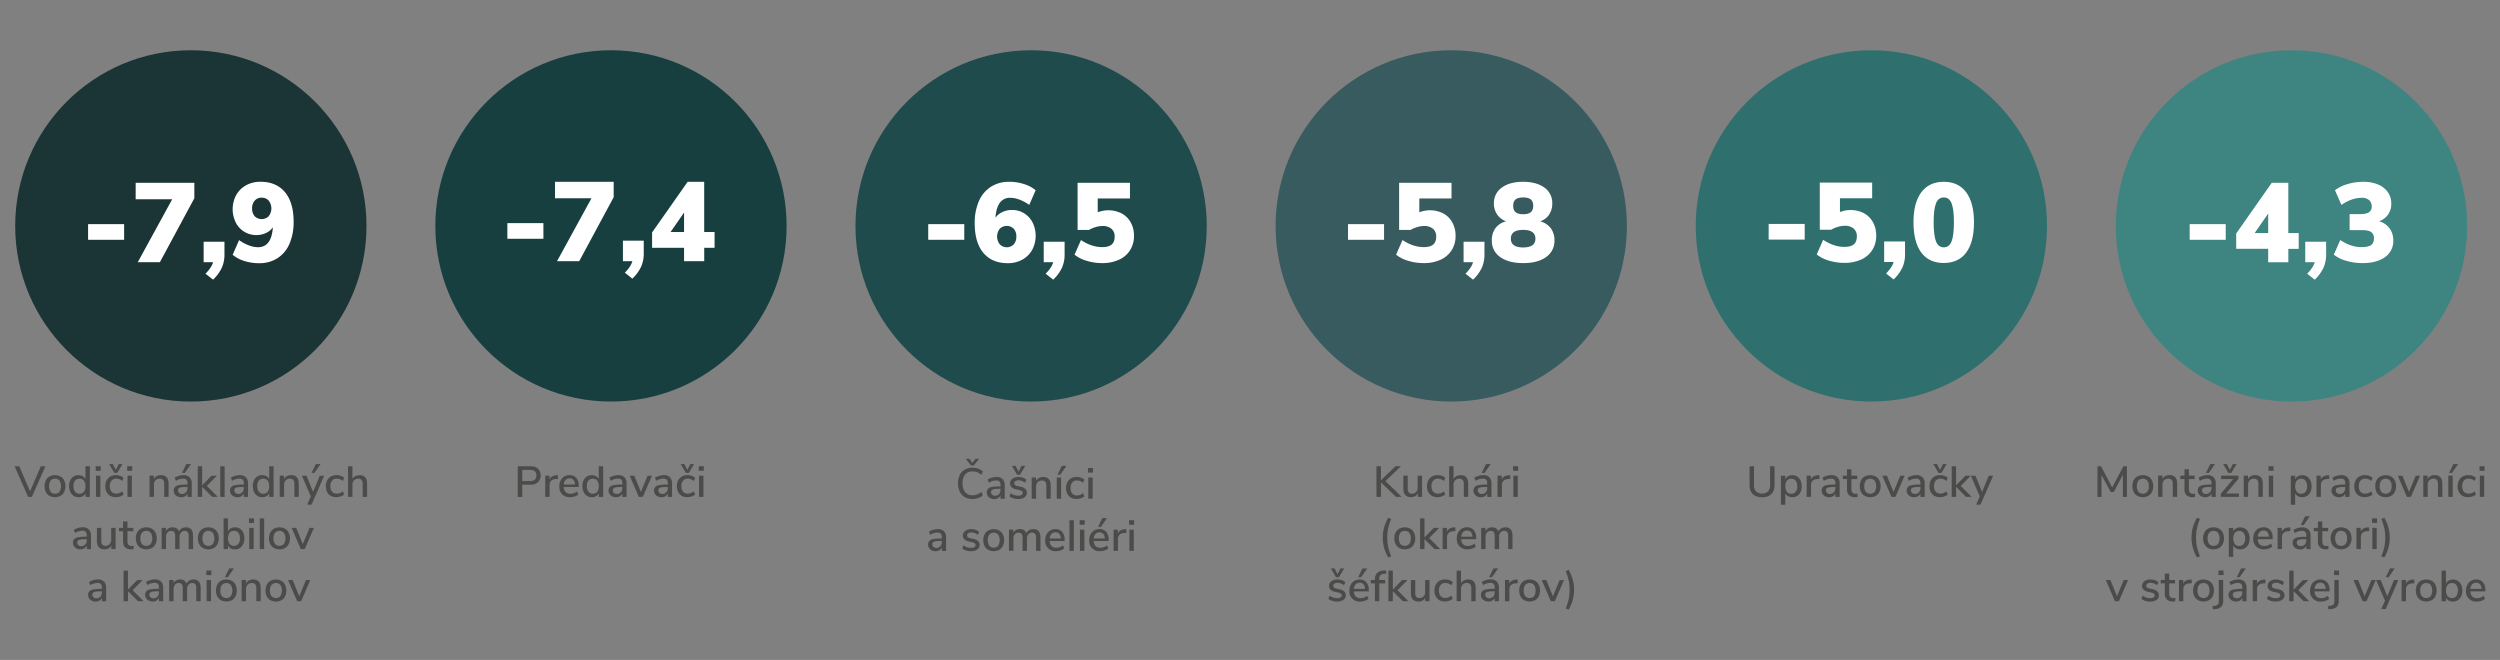 <svg id="Vrstva_1" data-name="Vrstva 1" xmlns="http://www.w3.org/2000/svg" viewBox="0 0 1898 501"><rect x="0" y="0" width="1898" height="501" fill="#808080" stroke="none"/><path d="M1612.07,354h2.7v23.26h-3.07l0-16.83-6.93,13.1h-2.31l-7-12.93,0,16.66h-3.07V354h2.74l8.45,16.1Z" fill="#4b4b4a"/><path d="M1622.64,376.45a6.91,6.91,0,0,1-2.77-2.92,10.56,10.56,0,0,1,0-8.84,6.86,6.86,0,0,1,2.77-2.92,9,9,0,0,1,8.35,0,6.88,6.88,0,0,1,2.78,2.92,10.56,10.56,0,0,1,0,8.84,6.94,6.94,0,0,1-2.78,2.92,9.05,9.05,0,0,1-8.35,0Zm7.56-3.07a6.68,6.68,0,0,0,1.17-4.26,6.57,6.57,0,0,0-1.19-4.24,4.59,4.59,0,0,0-6.73,0,8.21,8.21,0,0,0,0,8.5,4.66,4.66,0,0,0,6.76,0Z" fill="#4b4b4a"/><path d="M1652.89,367.24v10h-3.34v-9.83a4.62,4.62,0,0,0-.8-3,3.14,3.14,0,0,0-2.53-1,4.32,4.32,0,0,0-3.23,1.25,4.61,4.61,0,0,0-1.22,3.37v9.17h-3.34v-16.1h3.27v2.57a5.41,5.41,0,0,1,2.21-2.21,6.64,6.64,0,0,1,3.2-.76Q1652.89,360.74,1652.89,367.24Z" fill="#4b4b4a"/><path d="M1666.55,374.8l-.17,2.54a10.58,10.58,0,0,1-1.71.13,6.36,6.36,0,0,1-4.67-1.53,6,6,0,0,1-1.54-4.44v-7.79h-3.13v-2.57h3.13v-4.85h3.34v4.85h4.42v2.57h-4.42v7.66q0,3.53,3.26,3.53A10.36,10.36,0,0,0,1666.55,374.8Z" fill="#4b4b4a"/><path d="M1680.62,362.36a6.81,6.81,0,0,1,1.57,4.92v10H1679v-2.67a4.6,4.6,0,0,1-1.86,2.16,5.48,5.48,0,0,1-2.89.74,6.54,6.54,0,0,1-2.91-.64,5,5,0,0,1-2.06-1.8,4.7,4.7,0,0,1-.74-2.57,3.94,3.94,0,0,1,.91-2.76,5.34,5.34,0,0,1,3-1.43,29.88,29.88,0,0,1,5.76-.43h.76v-1a3.8,3.8,0,0,0-.78-2.67,3.34,3.34,0,0,0-2.52-.83,10.31,10.31,0,0,0-5.48,1.69l-1-2.35a11,11,0,0,1,3.12-1.43,12.07,12.07,0,0,1,3.51-.55A6.39,6.39,0,0,1,1680.62,362.36Zm-2.82,11.4a4.48,4.48,0,0,0,1.16-3.18v-.86h-.6a26.37,26.37,0,0,0-4,.23,3.91,3.91,0,0,0-2,.77,2.06,2.06,0,0,0-.59,1.57,2.51,2.51,0,0,0,.84,1.93,3,3,0,0,0,2.16.78A3.87,3.87,0,0,0,1677.8,373.76Zm-.86-14.73h-2.17l3.26-6.7h3.57Z" fill="#4b4b4a"/><path d="M1690.05,374.67h9.76v2.57H1686v-2.31l9.44-11.22h-9.18v-2.57h13.2v2.34Zm5.14-22.34H1698l-4,6.7h-2.18l-4-6.7h2.83l2.25,4.45Z" fill="#4b4b4a"/><path d="M1717.9,367.24v10h-3.34v-9.83a4.56,4.56,0,0,0-.81-3,3.1,3.1,0,0,0-2.52-1,4.32,4.32,0,0,0-3.23,1.25,4.61,4.61,0,0,0-1.22,3.37v9.17h-3.34v-16.1h3.27v2.57a5.35,5.35,0,0,1,2.21-2.21,6.64,6.64,0,0,1,3.2-.76Q1717.9,360.74,1717.9,367.24Z" fill="#4b4b4a"/><path d="M1722.22,353.94h3.83v3.47h-3.83Zm.23,23.3v-16.1h3.33v16.1Z" fill="#4b4b4a"/><path d="M1751.51,361.8a7,7,0,0,1,2.54,3,10.26,10.26,0,0,1,.9,4.42,10,10,0,0,1-.89,4.36,6.69,6.69,0,0,1-2.52,2.9,6.94,6.94,0,0,1-3.75,1,6.53,6.53,0,0,1-3.2-.77,5.11,5.11,0,0,1-2.11-2.23v8.71h-3.33v-22h3.33v2.64a5.22,5.22,0,0,1,2.11-2.25,6.43,6.43,0,0,1,3.2-.79A6.66,6.66,0,0,1,1751.51,361.8Zm-1.14,11.56a6.47,6.47,0,0,0,1.19-4.17,6.73,6.73,0,0,0-1.21-4.26,4.48,4.48,0,0,0-6.7,0,8.21,8.21,0,0,0,0,8.45,4,4,0,0,0,3.35,1.48A4.09,4.09,0,0,0,1750.37,373.36Z" fill="#4b4b4a"/><path d="M1768.45,363.55l-2,.19a4.94,4.94,0,0,0-3.42,1.46,4.61,4.61,0,0,0-1,3.1v8.94h-3.33v-16.1h3.23v2.8q1.29-2.83,5.25-3.13l1.09-.07Z" fill="#4b4b4a"/><path d="M1782.16,362.36a6.81,6.81,0,0,1,1.57,4.92v10h-3.2v-2.67a4.6,4.6,0,0,1-1.86,2.16,5.48,5.48,0,0,1-2.89.74,6.54,6.54,0,0,1-2.91-.64,5,5,0,0,1-2.06-1.8,4.7,4.7,0,0,1-.74-2.57,3.94,3.94,0,0,1,.91-2.76,5.34,5.34,0,0,1,3-1.43,29.88,29.88,0,0,1,5.76-.43h.76v-1a3.8,3.8,0,0,0-.78-2.67,3.34,3.34,0,0,0-2.52-.83,10.31,10.31,0,0,0-5.48,1.69l-1-2.35a11,11,0,0,1,3.12-1.43,12.07,12.07,0,0,1,3.51-.55A6.39,6.39,0,0,1,1782.16,362.36Zm-2.82,11.4a4.48,4.48,0,0,0,1.16-3.18v-.86h-.6a26.37,26.37,0,0,0-4,.23,3.91,3.91,0,0,0-2,.77,2.06,2.06,0,0,0-.59,1.57,2.51,2.51,0,0,0,.84,1.93,3,3,0,0,0,2.16.78A3.87,3.87,0,0,0,1779.34,373.76Z" fill="#4b4b4a"/><path d="M1791.11,376.45a6.92,6.92,0,0,1-2.78-2.89,10.25,10.25,0,0,1,0-8.79,7.18,7.18,0,0,1,2.83-3,8.39,8.39,0,0,1,4.28-1.06,9.7,9.7,0,0,1,3.25.56,7.14,7.14,0,0,1,2.56,1.52l-1,2.38a7.07,7.07,0,0,0-4.52-1.79,4.54,4.54,0,0,0-3.61,1.51,6.25,6.25,0,0,0-1.31,4.24,6.12,6.12,0,0,0,1.29,4.17,4.57,4.57,0,0,0,3.63,1.47,7.05,7.05,0,0,0,4.52-1.78l1,2.41a7.54,7.54,0,0,1-2.64,1.5,10.19,10.19,0,0,1-3.3.54A8.42,8.42,0,0,1,1791.11,376.45Z" fill="#4b4b4a"/><path d="M1807,376.45a7,7,0,0,1-2.77-2.92,10.56,10.56,0,0,1,0-8.84,6.92,6.92,0,0,1,2.77-2.92,9,9,0,0,1,8.35,0,6.88,6.88,0,0,1,2.78,2.92,10.56,10.56,0,0,1,0,8.84,6.94,6.94,0,0,1-2.78,2.92,9.05,9.05,0,0,1-8.35,0Zm7.56-3.07a6.68,6.68,0,0,0,1.17-4.26,6.57,6.57,0,0,0-1.19-4.24,4.59,4.59,0,0,0-6.73,0,8.21,8.21,0,0,0,0,8.5,4.66,4.66,0,0,0,6.76,0Z" fill="#4b4b4a"/><path d="M1834,361.17h3.34l-7,16.07h-3l-6.93-16.07h3.49l5,12.31Z" fill="#4b4b4a"/><path d="M1854.22,367.24v10h-3.34v-9.83a4.62,4.62,0,0,0-.8-3,3.14,3.14,0,0,0-2.53-1,4.32,4.32,0,0,0-3.23,1.25,4.61,4.61,0,0,0-1.22,3.37v9.17h-3.34v-16.1H1843v2.57a5.41,5.41,0,0,1,2.21-2.21,6.64,6.64,0,0,1,3.2-.76Q1854.22,360.74,1854.22,367.24Z" fill="#4b4b4a"/><path d="M1858.77,377.24v-16.1h3.33v16.1Zm2.77-18.21h-2.17l3.26-6.7h3.57Z" fill="#4b4b4a"/><path d="M1869.58,376.45a6.84,6.84,0,0,1-2.77-2.89,10.2,10.2,0,0,1,0-8.79,7.2,7.2,0,0,1,2.84-3,8.33,8.33,0,0,1,4.27-1.06,9.66,9.66,0,0,1,3.25.56,7.05,7.05,0,0,1,2.56,1.52l-1,2.38a7.09,7.09,0,0,0-4.53-1.79,4.54,4.54,0,0,0-3.61,1.51,6.25,6.25,0,0,0-1.3,4.24,6.17,6.17,0,0,0,1.28,4.17,4.57,4.57,0,0,0,3.63,1.47,7.08,7.08,0,0,0,4.53-1.78l1,2.41a7.54,7.54,0,0,1-2.64,1.5,10.19,10.19,0,0,1-3.3.54A8.45,8.45,0,0,1,1869.58,376.45Z" fill="#4b4b4a"/><path d="M1882.46,353.94h3.83v3.47h-3.83Zm.23,23.3v-16.1H1886v16.1Z" fill="#4b4b4a"/><path d="M1664.75,415.64a29.54,29.54,0,0,1,0-14.94,33.67,33.67,0,0,1,3.2-7.62l2.28.93a38.24,38.24,0,0,0-2.33,7.31,35.3,35.3,0,0,0,0,13.69,38.69,38.69,0,0,0,2.33,7.31l-2.28.92A32.63,32.63,0,0,1,1664.75,415.64Z" fill="#4b4b4a"/><path d="M1676.35,416.05a6.91,6.91,0,0,1-2.77-2.92,9.52,9.52,0,0,1-1-4.41,9.62,9.62,0,0,1,1-4.44,6.89,6.89,0,0,1,2.77-2.91,9,9,0,0,1,8.35,0,6.89,6.89,0,0,1,2.77,2.91,9.62,9.62,0,0,1,1,4.44,9.52,9.52,0,0,1-1,4.41,6.91,6.91,0,0,1-2.77,2.92,9.05,9.05,0,0,1-8.35,0Zm7.56-3.07a8.24,8.24,0,0,0,0-8.5,4.59,4.59,0,0,0-6.73,0,8.24,8.24,0,0,0,0,8.5,4.68,4.68,0,0,0,6.77,0Z" fill="#4b4b4a"/><path d="M1704.5,401.4a7,7,0,0,1,2.54,3,11.16,11.16,0,0,1,0,8.78,6.77,6.77,0,0,1-2.53,2.9,6.93,6.93,0,0,1-3.74,1,6.57,6.57,0,0,1-3.21-.77,5.17,5.17,0,0,1-2.11-2.23v8.71h-3.33v-22h3.33v2.64a5.28,5.28,0,0,1,2.11-2.25,6.47,6.47,0,0,1,3.21-.79A6.65,6.65,0,0,1,1704.5,401.4ZM1703.36,413a6.47,6.47,0,0,0,1.19-4.17,6.65,6.65,0,0,0-1.21-4.26,4.48,4.48,0,0,0-6.7,0,8.21,8.21,0,0,0,0,8.45,4,4,0,0,0,3.35,1.48A4.08,4.08,0,0,0,1703.36,413Z" fill="#4b4b4a"/><path d="M1725.44,409.35h-11.39c.24,3.41,1.94,5.12,5.08,5.12a7.8,7.8,0,0,0,5-1.82l1,2.34a8.28,8.28,0,0,1-2.77,1.52,10.23,10.23,0,0,1-3.37.56,7.68,7.68,0,0,1-8.31-8.31,9.52,9.52,0,0,1,1-4.39,7.1,7.1,0,0,1,2.74-3,7.61,7.61,0,0,1,4-1.06,6.51,6.51,0,0,1,5.13,2.11,8.5,8.5,0,0,1,1.87,5.84Zm-10-5.36a5.74,5.74,0,0,0-1.37,3.45h8.49a5.55,5.55,0,0,0-1.14-3.45,3.68,3.68,0,0,0-2.92-1.21A4,4,0,0,0,1715.45,404Z" fill="#4b4b4a"/><path d="M1738.9,403.15l-2,.19a4.94,4.94,0,0,0-3.42,1.46,4.61,4.61,0,0,0-1,3.1v8.94h-3.33v-16.1h3.23v2.8q1.29-2.84,5.25-3.13l1.09-.07Z" fill="#4b4b4a"/><path d="M1752.61,402a6.81,6.81,0,0,1,1.57,4.92v10H1751v-2.67a4.61,4.61,0,0,1-1.87,2.16,5.42,5.42,0,0,1-2.88.74,6.54,6.54,0,0,1-2.91-.64,5,5,0,0,1-2.06-1.8,4.62,4.62,0,0,1-.74-2.57,4,4,0,0,1,.9-2.76,5.41,5.41,0,0,1,3-1.43,29.74,29.74,0,0,1,5.76-.43h.75v-1a3.8,3.8,0,0,0-.77-2.67,3.34,3.34,0,0,0-2.52-.83,10.38,10.38,0,0,0-5.48,1.68l-1-2.34a10.72,10.72,0,0,1,3.12-1.43,12.07,12.07,0,0,1,3.51-.55A6.39,6.39,0,0,1,1752.61,402Zm-2.82,11.4a4.49,4.49,0,0,0,1.15-3.18v-.86h-.59a26.37,26.37,0,0,0-4,.23,3.91,3.91,0,0,0-2,.77,2.06,2.06,0,0,0-.59,1.57,2.51,2.51,0,0,0,.84,1.93,3,3,0,0,0,2.16.78A3.87,3.87,0,0,0,1749.79,413.36Zm-.86-14.73h-2.18l3.27-6.7h3.57Z" fill="#4b4b4a"/><path d="M1767.84,414.4l-.16,2.54a10.71,10.71,0,0,1-1.72.13,6.36,6.36,0,0,1-4.67-1.53,6,6,0,0,1-1.53-4.44v-7.79h-3.14v-2.57h3.14v-4.85h3.33v4.85h4.42v2.57h-4.42V411q0,3.52,3.27,3.53A10.32,10.32,0,0,0,1767.84,414.4Z" fill="#4b4b4a"/><path d="M1773.2,416.05a6.91,6.91,0,0,1-2.77-2.92,9.52,9.52,0,0,1-1-4.41,9.62,9.62,0,0,1,1-4.44,6.89,6.89,0,0,1,2.77-2.91,9,9,0,0,1,8.35,0,6.83,6.83,0,0,1,2.77,2.91,9.62,9.62,0,0,1,1,4.44,9.52,9.52,0,0,1-1,4.41,6.85,6.85,0,0,1-2.77,2.92,9.05,9.05,0,0,1-8.35,0Zm7.56-3.07a6.68,6.68,0,0,0,1.17-4.26,6.57,6.57,0,0,0-1.19-4.24,4.59,4.59,0,0,0-6.73,0,8.21,8.21,0,0,0,0,8.5,4.66,4.66,0,0,0,6.76,0Z" fill="#4b4b4a"/><path d="M1798.8,403.15l-2,.19a4.92,4.92,0,0,0-3.41,1.46,4.56,4.56,0,0,0-1,3.1v8.94H1789v-16.1h3.24v2.8q1.29-2.84,5.25-3.13l1.08-.07Z" fill="#4b4b4a"/><path d="M1800.84,393.54h3.83V397h-3.83Zm.23,23.3v-16.1h3.33v16.1Z" fill="#4b4b4a"/><path d="M1807.9,422.32a38.69,38.69,0,0,0,2.33-7.31,34.79,34.79,0,0,0,0-13.69,38.24,38.24,0,0,0-2.33-7.31l2.28-.93a34.89,34.89,0,0,1,3.17,7.62,29.84,29.84,0,0,1,0,14.94,33.79,33.79,0,0,1-3.17,7.6Z" fill="#4b4b4a"/><path d="M1612.31,440.37h3.34l-7,16.07h-3l-6.93-16.07h3.5l5,12.31Z" fill="#4b4b4a"/><path d="M1625.74,454.63l1-2.41a9.19,9.19,0,0,0,5.77,1.91,4.71,4.71,0,0,0,2.48-.54,1.74,1.74,0,0,0,.86-1.54,1.7,1.7,0,0,0-.58-1.35,5,5,0,0,0-2-.83l-2.67-.59a6.43,6.43,0,0,1-3.24-1.62,3.9,3.9,0,0,1-1.08-2.83,4.25,4.25,0,0,1,1.76-3.54,7.43,7.43,0,0,1,4.64-1.35,9.58,9.58,0,0,1,3.26.55,7.92,7.92,0,0,1,2.68,1.53l-1,2.34a7.84,7.84,0,0,0-4.91-1.88,4.16,4.16,0,0,0-2.39.6,1.83,1.83,0,0,0-.88,1.61A1.74,1.74,0,0,0,1630,446a3.72,3.72,0,0,0,1.73.78l2.74.62a6.83,6.83,0,0,1,3.43,1.64A4,4,0,0,1,1639,452a4,4,0,0,1-1.77,3.45,8,8,0,0,1-4.77,1.27A10.32,10.32,0,0,1,1625.74,454.63Z" fill="#4b4b4a"/><path d="M1651.62,454l-.17,2.54a10.58,10.58,0,0,1-1.71.13,6.36,6.36,0,0,1-4.67-1.53,6,6,0,0,1-1.54-4.44v-7.79h-3.13v-2.57h3.13v-4.85h3.33v4.85h4.43v2.57h-4.43v7.66q0,3.53,3.27,3.53A10.46,10.46,0,0,0,1651.62,454Z" fill="#4b4b4a"/><path d="M1664,442.75l-2,.2a4.87,4.87,0,0,0-3.42,1.45,4.61,4.61,0,0,0-1,3.1v8.94h-3.33v-16.1h3.23v2.8q1.29-2.83,5.25-3.13l1.09-.07Z" fill="#4b4b4a"/><path d="M1668.73,455.65a6.85,6.85,0,0,1-2.77-2.92,10.46,10.46,0,0,1,0-8.84,6.8,6.8,0,0,1,2.77-2.92,9,9,0,0,1,8.35,0,6.86,6.86,0,0,1,2.77,2.92,10.56,10.56,0,0,1,0,8.84,6.91,6.91,0,0,1-2.77,2.92,9.05,9.05,0,0,1-8.35,0Zm7.55-3.07a8.21,8.21,0,0,0,0-8.5,4.61,4.61,0,0,0-6.73,0,6.57,6.57,0,0,0-1.19,4.24,6.68,6.68,0,0,0,1.17,4.26,4.66,4.66,0,0,0,6.76,0Z" fill="#4b4b4a"/><path d="M1687.85,456.05a6.37,6.37,0,0,1-1.5,4.65,7.21,7.21,0,0,1-4.84,1.71l-1.51.1-.27-2.47,1.59-.1a3.66,3.66,0,0,0,2.41-1,3.42,3.42,0,0,0,.79-2.44v-16.2h3.33Zm-3.56-22.91h3.82v3.47h-3.82Z" fill="#4b4b4a"/><path d="M1704,441.56a6.85,6.85,0,0,1,1.57,4.92v10h-3.21v-2.67a4.55,4.55,0,0,1-1.86,2.16,5.48,5.48,0,0,1-2.89.74,6.52,6.52,0,0,1-2.9-.64,5,5,0,0,1-2.06-1.8,4.63,4.63,0,0,1-.75-2.57,3.94,3.94,0,0,1,.91-2.76,5.41,5.41,0,0,1,3-1.43,29.88,29.88,0,0,1,5.76-.43h.76v-1a3.85,3.85,0,0,0-.77-2.67,3.35,3.35,0,0,0-2.53-.83,10.34,10.34,0,0,0-5.48,1.69l-1-2.35a11,11,0,0,1,3.12-1.43,12.09,12.09,0,0,1,3.52-.55A6.42,6.42,0,0,1,1704,441.56Zm-2.82,11.4a4.45,4.45,0,0,0,1.15-3.18v-.86h-.59a26.18,26.18,0,0,0-4,.23,3.83,3.83,0,0,0-2,.77,2,2,0,0,0-.6,1.57,2.51,2.51,0,0,0,.84,1.93,3.09,3.09,0,0,0,2.17.78A3.87,3.87,0,0,0,1701.22,453Zm-.86-14.73h-2.18l3.27-6.7H1705Z" fill="#4b4b4a"/><path d="M1720,442.75l-2,.2a4.87,4.87,0,0,0-3.42,1.45,4.61,4.61,0,0,0-1,3.1v8.94h-3.33v-16.1h3.23v2.8q1.29-2.83,5.25-3.13l1.09-.07Z" fill="#4b4b4a"/><path d="M1721.05,454.63l1-2.41a9.22,9.22,0,0,0,5.78,1.91,4.67,4.67,0,0,0,2.47-.54,1.74,1.74,0,0,0,.86-1.54,1.67,1.67,0,0,0-.58-1.35,5,5,0,0,0-2-.83l-2.68-.59a6.35,6.35,0,0,1-3.23-1.62,3.87,3.87,0,0,1-1.09-2.83,4.27,4.27,0,0,1,1.76-3.54,7.45,7.45,0,0,1,4.64-1.35,9.68,9.68,0,0,1,3.27.55A8,8,0,0,1,1734,442l-1,2.34a7.89,7.89,0,0,0-4.92-1.88,4.16,4.16,0,0,0-2.39.6,1.85,1.85,0,0,0-.88,1.61,1.77,1.77,0,0,0,.55,1.34,3.72,3.72,0,0,0,1.73.78l2.74.62a6.79,6.79,0,0,1,3.43,1.64,3.91,3.91,0,0,1,1.09,2.88,4,4,0,0,1-1.76,3.45,8,8,0,0,1-4.77,1.27A10.28,10.28,0,0,1,1721.05,454.63Z" fill="#4b4b4a"/><path d="M1753.16,456.44h-4.23l-7.62-7.59v7.59H1738V433.18h3.33V447.6l7.06-7.23h4.13l-7.63,7.72Z" fill="#4b4b4a"/><path d="M1768.57,449h-11.39c.25,3.41,1.94,5.12,5.09,5.12a7.79,7.79,0,0,0,5-1.82l1,2.34a8.18,8.18,0,0,1-2.77,1.52,10.21,10.21,0,0,1-3.36.56,7.68,7.68,0,0,1-8.32-8.31,9.52,9.52,0,0,1,1-4.39,7.16,7.16,0,0,1,2.74-3,7.63,7.63,0,0,1,4-1.06,6.51,6.51,0,0,1,5.13,2.11,8.51,8.51,0,0,1,1.87,5.85Zm-10-5.36a5.68,5.68,0,0,0-1.37,3.45h8.48a5.55,5.55,0,0,0-1.14-3.45,3.66,3.66,0,0,0-2.92-1.21A4,4,0,0,0,1758.59,443.59Z" fill="#4b4b4a"/><path d="M1775.56,456.05a6.37,6.37,0,0,1-1.5,4.65,7.2,7.2,0,0,1-4.83,1.71l-1.52.1-.26-2.47,1.58-.1a3.64,3.64,0,0,0,2.41-1,3.38,3.38,0,0,0,.79-2.44v-16.2h3.33ZM1772,433.14h3.83v3.47H1772Z" fill="#4b4b4a"/><path d="M1800.35,440.37h3.33l-7,16.07h-3l-6.93-16.07h3.5l5,12.31Z" fill="#4b4b4a"/><path d="M1817.51,440.37h3.33l-9.6,22h-3.37l2.81-6.33-6.77-15.68h3.5l5,12.31Zm-4.06-2.14h-2.18l3.27-6.7h3.56Z" fill="#4b4b4a"/><path d="M1833.05,442.75l-2,.2a4.87,4.87,0,0,0-3.42,1.45,4.61,4.61,0,0,0-1,3.1v8.94h-3.33v-16.1h3.23v2.8q1.29-2.83,5.25-3.13l1.09-.07Z" fill="#4b4b4a"/><path d="M1837.82,455.65a6.85,6.85,0,0,1-2.77-2.92,10.46,10.46,0,0,1,0-8.84,6.8,6.8,0,0,1,2.77-2.92,9,9,0,0,1,8.35,0,6.86,6.86,0,0,1,2.77,2.92,10.56,10.56,0,0,1,0,8.84,6.91,6.91,0,0,1-2.77,2.92,9.05,9.05,0,0,1-8.35,0Zm7.55-3.07a8.21,8.21,0,0,0,0-8.5,4.61,4.61,0,0,0-6.73,0,6.57,6.57,0,0,0-1.19,4.24,6.68,6.68,0,0,0,1.17,4.26,4.66,4.66,0,0,0,6.76,0Z" fill="#4b4b4a"/><path d="M1866,441a6.91,6.91,0,0,1,2.53,2.9,10.06,10.06,0,0,1,.9,4.39,10.22,10.22,0,0,1-.9,4.39,7.12,7.12,0,0,1-2.54,3,6.73,6.73,0,0,1-3.72,1.05,6.53,6.53,0,0,1-3.2-.77,5.11,5.11,0,0,1-2.11-2.23v2.77h-3.33V433.18h3.33V443a5.22,5.22,0,0,1,2.11-2.25,6.43,6.43,0,0,1,3.2-.79A6.77,6.77,0,0,1,1866,441Zm-1.17,11.55a6.75,6.75,0,0,0,1.21-4.26,6.5,6.5,0,0,0-1.19-4.18,4.11,4.11,0,0,0-3.37-1.46,4,4,0,0,0-3.35,1.48,8.21,8.21,0,0,0,0,8.45,4.5,4.5,0,0,0,6.7,0Z" fill="#4b4b4a"/><path d="M1886.9,449h-11.38q.36,5.12,5.08,5.12a7.8,7.8,0,0,0,5-1.82l1,2.34a8.28,8.28,0,0,1-2.77,1.52,10.23,10.23,0,0,1-3.37.56,7.66,7.66,0,0,1-8.31-8.31,9.52,9.52,0,0,1,1-4.39,7.1,7.1,0,0,1,2.74-3,7.61,7.61,0,0,1,4-1.06,6.51,6.51,0,0,1,5.13,2.11,8.56,8.56,0,0,1,1.86,5.85Zm-10-5.36a5.74,5.74,0,0,0-1.37,3.45H1884a5.49,5.49,0,0,0-1.13-3.45,3.68,3.68,0,0,0-2.93-1.21A4,4,0,0,0,1876.92,443.59Z" fill="#4b4b4a"/><path d="M31,354h3.47L24.2,377.24H21.33L11.1,354h3.53l8.18,19Z" fill="#4b4b4a"/><path d="M37.58,376.45a6.85,6.85,0,0,1-2.77-2.92,10.46,10.46,0,0,1,0-8.84,6.8,6.8,0,0,1,2.77-2.92,9,9,0,0,1,8.35,0,6.86,6.86,0,0,1,2.77,2.92,10.56,10.56,0,0,1,0,8.84,6.91,6.91,0,0,1-2.77,2.92,9.05,9.05,0,0,1-8.35,0Zm7.56-3.07a8.24,8.24,0,0,0,0-8.5,4.12,4.12,0,0,0-3.37-1.47,4.1,4.1,0,0,0-3.36,1.47,8.24,8.24,0,0,0,0,8.5,4.08,4.08,0,0,0,3.38,1.45A4.1,4.1,0,0,0,45.14,373.38Z" fill="#4b4b4a"/><path d="M68.22,354v23.26h-3.3v-2.77a5.17,5.17,0,0,1-2.11,2.23,6.57,6.57,0,0,1-3.21.77,6.72,6.72,0,0,1-3.71-1.05,7.12,7.12,0,0,1-2.54-3,10.22,10.22,0,0,1-.91-4.39,10.06,10.06,0,0,1,.91-4.39,6.85,6.85,0,0,1,2.53-2.9,6.73,6.73,0,0,1,3.72-1,6.34,6.34,0,0,1,3.19.78,5.22,5.22,0,0,1,2.1,2.19V354Zm-4.47,19.37a8.21,8.21,0,0,0,0-8.45,4,4,0,0,0-3.35-1.49A4.17,4.17,0,0,0,57,364.88a6.45,6.45,0,0,0-1.2,4.18A6.66,6.66,0,0,0,57,373.3a4.09,4.09,0,0,0,3.37,1.53A4,4,0,0,0,63.75,373.35Z" fill="#4b4b4a"/><path d="M72.64,353.94h3.83v3.47H72.64Zm.23,23.3v-16.1H76.2v16.1Z" fill="#4b4b4a"/><path d="M83.68,376.45a6.84,6.84,0,0,1-2.77-2.89,10.2,10.2,0,0,1,0-8.79,7.2,7.2,0,0,1,2.84-3,8.33,8.33,0,0,1,4.27-1.06,9.66,9.66,0,0,1,3.25.56,7.05,7.05,0,0,1,2.56,1.52l-1,2.38a7.09,7.09,0,0,0-4.53-1.79,4.54,4.54,0,0,0-3.61,1.51,6.25,6.25,0,0,0-1.3,4.24,6.17,6.17,0,0,0,1.28,4.17,4.57,4.57,0,0,0,3.63,1.47A7.08,7.08,0,0,0,92.84,373l1,2.41a7.54,7.54,0,0,1-2.64,1.5,10.19,10.19,0,0,1-3.3.54A8.45,8.45,0,0,1,83.68,376.45Zm6.48-24.12H93L89,359H86.83l-4-6.7h2.83l2.25,4.45Z" fill="#4b4b4a"/><path d="M96.56,353.94h3.83v3.47H96.56Zm.24,23.3v-16.1h3.33v16.1Z" fill="#4b4b4a"/><path d="M128,367.24v10h-3.34v-9.83a4.62,4.62,0,0,0-.8-3,3.14,3.14,0,0,0-2.53-1,4.32,4.32,0,0,0-3.23,1.25,4.61,4.61,0,0,0-1.22,3.37v9.17h-3.34v-16.1h3.27v2.57A5.35,5.35,0,0,1,119,361.5a6.64,6.64,0,0,1,3.2-.76Q127.95,360.74,128,367.24Z" fill="#4b4b4a"/><path d="M144,362.36a6.81,6.81,0,0,1,1.57,4.92v10h-3.2v-2.67a4.6,4.6,0,0,1-1.86,2.16,5.48,5.48,0,0,1-2.89.74,6.54,6.54,0,0,1-2.91-.64,5,5,0,0,1-2.06-1.8,4.7,4.7,0,0,1-.74-2.57,3.94,3.94,0,0,1,.91-2.76,5.34,5.34,0,0,1,3-1.43,29.88,29.88,0,0,1,5.76-.43h.76v-1a3.8,3.8,0,0,0-.78-2.67,3.34,3.34,0,0,0-2.52-.83,10.31,10.31,0,0,0-5.48,1.69l-1-2.35a11,11,0,0,1,3.12-1.43,12.07,12.07,0,0,1,3.51-.55A6.39,6.39,0,0,1,144,362.36Zm-2.82,11.4a4.48,4.48,0,0,0,1.16-3.18v-.86h-.6a26.37,26.37,0,0,0-4,.23,3.91,3.91,0,0,0-2,.77,2.06,2.06,0,0,0-.59,1.57,2.51,2.51,0,0,0,.84,1.93,3,3,0,0,0,2.16.78A3.87,3.87,0,0,0,141.21,373.76ZM140.35,359h-2.17l3.26-6.7H145Z" fill="#4b4b4a"/><path d="M165.34,377.24h-4.23l-7.62-7.59v7.59h-3.34V354h3.34V368.4l7.06-7.23h4.13l-7.63,7.72Z" fill="#4b4b4a"/><path d="M167.22,377.24V354h3.33v23.26Z" fill="#4b4b4a"/><path d="M186.73,362.36a6.81,6.81,0,0,1,1.57,4.92v10h-3.2v-2.67a4.6,4.6,0,0,1-1.86,2.16,5.48,5.48,0,0,1-2.89.74,6.54,6.54,0,0,1-2.91-.64,5,5,0,0,1-2.06-1.8,4.7,4.7,0,0,1-.74-2.57,3.94,3.94,0,0,1,.91-2.76,5.34,5.34,0,0,1,3-1.43,29.88,29.88,0,0,1,5.76-.43h.76v-1a3.8,3.8,0,0,0-.78-2.67,3.32,3.32,0,0,0-2.52-.83,10.34,10.34,0,0,0-5.48,1.69l-1-2.35a11,11,0,0,1,3.12-1.43,12.07,12.07,0,0,1,3.51-.55A6.39,6.39,0,0,1,186.73,362.36Zm-2.82,11.4a4.48,4.48,0,0,0,1.16-3.18v-.86h-.6a26.37,26.37,0,0,0-4,.23,3.91,3.91,0,0,0-2,.77,2.06,2.06,0,0,0-.59,1.57,2.51,2.51,0,0,0,.84,1.93,3,3,0,0,0,2.16.78A3.87,3.87,0,0,0,183.91,373.76Z" fill="#4b4b4a"/><path d="M207.71,354v23.26h-3.3v-2.77a5.14,5.14,0,0,1-2.12,2.23,6.5,6.5,0,0,1-3.2.77,6.72,6.72,0,0,1-3.71-1.05,7,7,0,0,1-2.54-3,10.07,10.07,0,0,1-.91-4.39,9.92,9.92,0,0,1,.91-4.39,6.68,6.68,0,0,1,6.25-3.93,6.36,6.36,0,0,1,3.19.78,5.14,5.14,0,0,1,2.09,2.19V354Zm-4.48,19.37a8.15,8.15,0,0,0,0-8.45,4,4,0,0,0-3.34-1.49,4.17,4.17,0,0,0-3.39,1.47,6.45,6.45,0,0,0-1.2,4.18,6.66,6.66,0,0,0,1.22,4.24,4.06,4.06,0,0,0,3.37,1.53A4,4,0,0,0,203.23,373.35Z" fill="#4b4b4a"/><path d="M226.81,367.24v10h-3.33v-9.83a4.56,4.56,0,0,0-.81-3,3.12,3.12,0,0,0-2.52-1,4.35,4.35,0,0,0-3.24,1.25,4.65,4.65,0,0,0-1.22,3.37v9.17h-3.33v-16.1h3.27v2.57a5.29,5.29,0,0,1,2.21-2.21,6.61,6.61,0,0,1,3.2-.76Q226.82,360.74,226.81,367.24Z" fill="#4b4b4a"/><path d="M242.78,361.17h3.34l-9.61,22h-3.36l2.8-6.33-6.76-15.68h3.5l5,12.31ZM238.72,359h-2.17l3.26-6.7h3.57Z" fill="#4b4b4a"/><path d="M251.12,376.45a6.84,6.84,0,0,1-2.77-2.89,10.2,10.2,0,0,1,0-8.79,7.2,7.2,0,0,1,2.84-3,8.33,8.33,0,0,1,4.27-1.06,9.7,9.7,0,0,1,3.25.56,7.14,7.14,0,0,1,2.56,1.52l-1,2.38a7,7,0,0,0-4.52-1.79,4.54,4.54,0,0,0-3.61,1.51,6.25,6.25,0,0,0-1.3,4.24,6.17,6.17,0,0,0,1.28,4.17,4.57,4.57,0,0,0,3.63,1.47,7,7,0,0,0,4.52-1.78l1,2.41a7.54,7.54,0,0,1-2.64,1.5,10.19,10.19,0,0,1-3.3.54A8.45,8.45,0,0,1,251.12,376.45Z" fill="#4b4b4a"/><path d="M278.69,367.24v10h-3.34v-9.83a4.56,4.56,0,0,0-.8-3,3.12,3.12,0,0,0-2.53-1,4.32,4.32,0,0,0-3.23,1.25,4.61,4.61,0,0,0-1.22,3.37v9.17h-3.34V354h3.34v9.6a5.47,5.47,0,0,1,2.21-2.11,6.57,6.57,0,0,1,3.13-.73Q278.68,360.74,278.69,367.24Z" fill="#4b4b4a"/><path d="M67.52,402a6.81,6.81,0,0,1,1.57,4.92v10h-3.2v-2.67A4.65,4.65,0,0,1,64,416.33a5.48,5.48,0,0,1-2.89.74,6.54,6.54,0,0,1-2.91-.64,5,5,0,0,1-2.06-1.8,4.7,4.7,0,0,1-.74-2.57,3.94,3.94,0,0,1,.91-2.76,5.34,5.34,0,0,1,3-1.43,29.88,29.88,0,0,1,5.76-.43h.76v-1a3.8,3.8,0,0,0-.78-2.67,3.32,3.32,0,0,0-2.52-.83,10.41,10.41,0,0,0-5.48,1.68l-1-2.34a11,11,0,0,1,3.12-1.43,12.07,12.07,0,0,1,3.51-.55A6.39,6.39,0,0,1,67.52,402Zm-2.82,11.4a4.49,4.49,0,0,0,1.16-3.18v-.86h-.6a26.37,26.37,0,0,0-4,.23,3.91,3.91,0,0,0-2,.77,2.06,2.06,0,0,0-.59,1.57,2.51,2.51,0,0,0,.84,1.93,3,3,0,0,0,2.16.78A3.87,3.87,0,0,0,64.7,413.36Z" fill="#4b4b4a"/><path d="M87.77,400.74v16.1H84.54v-2.61a5.23,5.23,0,0,1-2.1,2.12,6.21,6.21,0,0,1-3,.72q-5.86,0-5.87-6.47v-9.86h3.33v9.83a4.37,4.37,0,0,0,.79,2.87,3.05,3.05,0,0,0,2.45.93,4,4,0,0,0,3.11-1.26,4.63,4.63,0,0,0,1.18-3.33v-9Z" fill="#4b4b4a"/><path d="M101.53,414.4l-.17,2.54a10.58,10.58,0,0,1-1.71.13A6.36,6.36,0,0,1,95,415.54a6,6,0,0,1-1.54-4.44v-7.79H90.31v-2.57h3.13v-4.85h3.34v4.85h4.42v2.57H96.78V411q0,3.52,3.26,3.53A10.36,10.36,0,0,0,101.53,414.4Z" fill="#4b4b4a"/><path d="M106.89,416.05a6.91,6.91,0,0,1-2.77-2.92,9.52,9.52,0,0,1-1-4.41,9.62,9.62,0,0,1,1-4.44,6.89,6.89,0,0,1,2.77-2.91,9,9,0,0,1,8.35,0,6.89,6.89,0,0,1,2.77,2.91,9.62,9.62,0,0,1,1,4.44,9.52,9.52,0,0,1-1,4.41,6.91,6.91,0,0,1-2.77,2.92,9.05,9.05,0,0,1-8.35,0Zm7.56-3.07a8.24,8.24,0,0,0,0-8.5,4.59,4.59,0,0,0-6.73,0,8.24,8.24,0,0,0,0,8.5,4.68,4.68,0,0,0,6.77,0Z" fill="#4b4b4a"/><path d="M146.57,406.84v10h-3.33V407a4.94,4.94,0,0,0-.71-3,2.68,2.68,0,0,0-2.29-.94,3.56,3.56,0,0,0-2.87,1.25,5.14,5.14,0,0,0-1.06,3.43v9.11H133V407a4.86,4.86,0,0,0-.73-3,2.68,2.68,0,0,0-2.28-.94,3.6,3.6,0,0,0-2.9,1.25,5.19,5.19,0,0,0-1.06,3.43v9.11h-3.33v-16.1H126v2.44a5.52,5.52,0,0,1,2-2.1,5.77,5.77,0,0,1,2.93-.74c2.49,0,4.11,1,4.85,3.1a5.6,5.6,0,0,1,2.18-2.27,6.26,6.26,0,0,1,3.2-.83Q146.58,400.34,146.57,406.84Z" fill="#4b4b4a"/><path d="M154,416.05a6.91,6.91,0,0,1-2.77-2.92,9.52,9.52,0,0,1-1-4.41,9.62,9.62,0,0,1,1-4.44,6.89,6.89,0,0,1,2.77-2.91,9,9,0,0,1,8.35,0,6.89,6.89,0,0,1,2.77,2.91,9.62,9.62,0,0,1,1,4.44,9.52,9.52,0,0,1-1,4.41,6.91,6.91,0,0,1-2.77,2.92,9.05,9.05,0,0,1-8.35,0Zm7.56-3.07a8.24,8.24,0,0,0,0-8.5,4.59,4.59,0,0,0-6.73,0,8.24,8.24,0,0,0,0,8.5,4.68,4.68,0,0,0,6.77,0Z" fill="#4b4b4a"/><path d="M182.12,401.37a6.83,6.83,0,0,1,2.52,2.9,9.92,9.92,0,0,1,.91,4.39,10.07,10.07,0,0,1-.91,4.39,7,7,0,0,1-2.54,3,6.72,6.72,0,0,1-3.71,1.05,6.5,6.5,0,0,1-3.2-.77,5.14,5.14,0,0,1-2.12-2.23v2.77h-3.33V393.58h3.33v9.8a5.24,5.24,0,0,1,2.12-2.25,6.41,6.41,0,0,1,3.2-.79A6.79,6.79,0,0,1,182.12,401.37Zm-1.18,11.54a6.64,6.64,0,0,0,1.21-4.25,6.5,6.5,0,0,0-1.19-4.18A4.07,4.07,0,0,0,177.6,403a4,4,0,0,0-3.35,1.49,8.15,8.15,0,0,0,0,8.45,4.48,4.48,0,0,0,6.69,0Z" fill="#4b4b4a"/><path d="M189,393.54h3.83V397H189Zm.23,23.3v-16.1h3.34v16.1Z" fill="#4b4b4a"/><path d="M197.23,416.84V393.58h3.33v23.26Z" fill="#4b4b4a"/><path d="M208,416.05a6.94,6.94,0,0,1-2.78-2.92,9.52,9.52,0,0,1-1-4.41,9.62,9.62,0,0,1,1-4.44,6.91,6.91,0,0,1,2.78-2.91,9,9,0,0,1,8.35,0,7,7,0,0,1,2.77,2.91,9.62,9.62,0,0,1,1,4.44,9.52,9.52,0,0,1-1,4.41,7,7,0,0,1-2.77,2.92,9.05,9.05,0,0,1-8.35,0Zm7.55-3.07a8.27,8.27,0,0,0,0-8.5,4.59,4.59,0,0,0-6.73,0,6.57,6.57,0,0,0-1.19,4.24,6.68,6.68,0,0,0,1.17,4.26,4.66,4.66,0,0,0,6.76,0Z" fill="#4b4b4a"/><path d="M235,400.77h3.34l-7,16.07h-3l-6.93-16.07h3.5l5,12.31Z" fill="#4b4b4a"/><path d="M79,441.56a6.81,6.81,0,0,1,1.57,4.92v10h-3.2v-2.67a4.6,4.6,0,0,1-1.86,2.16,5.48,5.48,0,0,1-2.89.74,6.54,6.54,0,0,1-2.91-.64,5.09,5.09,0,0,1-2.06-1.8,4.7,4.7,0,0,1-.74-2.57,3.94,3.94,0,0,1,.91-2.76,5.34,5.34,0,0,1,3-1.43,29.88,29.88,0,0,1,5.76-.43h.76v-1a3.8,3.8,0,0,0-.78-2.67,3.32,3.32,0,0,0-2.52-.83,10.34,10.34,0,0,0-5.48,1.69l-1-2.35a11,11,0,0,1,3.12-1.43,12.07,12.07,0,0,1,3.51-.55A6.39,6.39,0,0,1,79,441.56ZM76.15,453a4.46,4.46,0,0,0,1.16-3.18v-.86h-.6a26.37,26.37,0,0,0-4,.23,3.91,3.91,0,0,0-2,.77,2.06,2.06,0,0,0-.59,1.57,2.51,2.51,0,0,0,.84,1.93,3,3,0,0,0,2.16.78A3.87,3.87,0,0,0,76.15,453Z" fill="#4b4b4a"/><path d="M109,456.44h-4.23l-7.62-7.59v7.59H93.81V433.18h3.33V447.6l7.06-7.23h4.13l-7.63,7.72Z" fill="#4b4b4a"/><path d="M122.3,441.56a6.81,6.81,0,0,1,1.57,4.92v10h-3.2v-2.67a4.6,4.6,0,0,1-1.86,2.16,5.48,5.48,0,0,1-2.89.74A6.54,6.54,0,0,1,113,456a5,5,0,0,1-2.06-1.8,4.7,4.7,0,0,1-.74-2.57,3.94,3.94,0,0,1,.91-2.76,5.34,5.34,0,0,1,3-1.43,29.81,29.81,0,0,1,5.76-.43h.76v-1a3.8,3.8,0,0,0-.78-2.67,3.34,3.34,0,0,0-2.52-.83,10.31,10.31,0,0,0-5.48,1.69l-1-2.35a11,11,0,0,1,3.12-1.43,12.07,12.07,0,0,1,3.51-.55A6.39,6.39,0,0,1,122.3,441.56ZM119.48,453a4.46,4.46,0,0,0,1.16-3.18v-.86H120a26.37,26.37,0,0,0-4,.23,3.91,3.91,0,0,0-2,.77,2.06,2.06,0,0,0-.59,1.57,2.51,2.51,0,0,0,.84,1.93,3,3,0,0,0,2.16.78A3.87,3.87,0,0,0,119.48,453Z" fill="#4b4b4a"/><path d="M152.32,446.44v10H149v-9.86a5,5,0,0,0-.71-3,2.66,2.66,0,0,0-2.29-.94,3.56,3.56,0,0,0-2.87,1.25,5.19,5.19,0,0,0-1.06,3.43v9.11h-3.33v-9.86a4.87,4.87,0,0,0-.73-3,2.67,2.67,0,0,0-2.27-.94,3.63,3.63,0,0,0-2.91,1.25,5.19,5.19,0,0,0-1.05,3.43v9.11h-3.34v-16.1h3.27v2.44a5.52,5.52,0,0,1,2.05-2.1,5.8,5.8,0,0,1,2.93-.74c2.49,0,4.11,1,4.86,3.1a5.58,5.58,0,0,1,2.17-2.27,6.28,6.28,0,0,1,3.2-.83Q152.32,439.94,152.32,446.44Z" fill="#4b4b4a"/><path d="M156.64,433.14h3.83v3.47h-3.83Zm.23,23.3v-16.1h3.33v16.1Z" fill="#4b4b4a"/><path d="M167.68,455.65a6.85,6.85,0,0,1-2.77-2.92,10.46,10.46,0,0,1,0-8.84,6.8,6.8,0,0,1,2.77-2.92,9,9,0,0,1,8.35,0,6.86,6.86,0,0,1,2.77,2.92,10.56,10.56,0,0,1,0,8.84,6.91,6.91,0,0,1-2.77,2.92,9.05,9.05,0,0,1-8.35,0Zm7.55-3.07a8.21,8.21,0,0,0,0-8.5,4.61,4.61,0,0,0-6.73,0,6.57,6.57,0,0,0-1.19,4.24,6.68,6.68,0,0,0,1.17,4.26,4.66,4.66,0,0,0,6.76,0Zm-2.29-14.35h-2.18l3.27-6.7h3.56Z" fill="#4b4b4a"/><path d="M197.92,446.44v10h-3.33v-9.83a4.56,4.56,0,0,0-.81-3,3.12,3.12,0,0,0-2.52-1A4.34,4.34,0,0,0,188,443.9a4.65,4.65,0,0,0-1.22,3.37v9.17h-3.33v-16.1h3.26v2.57A5.37,5.37,0,0,1,189,440.7a6.72,6.72,0,0,1,3.2-.76Q197.93,439.94,197.92,446.44Z" fill="#4b4b4a"/><path d="M205.3,455.65a6.94,6.94,0,0,1-2.78-2.92,10.56,10.56,0,0,1,0-8.84A6.88,6.88,0,0,1,205.3,441a9,9,0,0,1,8.35,0,6.86,6.86,0,0,1,2.77,2.92,10.56,10.56,0,0,1,0,8.84,6.91,6.91,0,0,1-2.77,2.92,9.05,9.05,0,0,1-8.35,0Zm7.55-3.07a8.21,8.21,0,0,0,0-8.5,4.61,4.61,0,0,0-6.73,0,6.57,6.57,0,0,0-1.19,4.24,6.68,6.68,0,0,0,1.17,4.26,4.66,4.66,0,0,0,6.76,0Z" fill="#4b4b4a"/><path d="M232.27,440.37h3.34l-7,16.07h-3l-6.93-16.07h3.5l5,12.31Z" fill="#4b4b4a"/><path d="M393.08,354h9.64a8.36,8.36,0,0,1,5.74,1.81,7.49,7.49,0,0,1,0,10.3,8.27,8.27,0,0,1-5.74,1.85h-6.24v9.3h-3.4Zm9.27,11.22q4.89,0,4.89-4.26c0-2.82-1.63-4.22-4.89-4.22h-5.87v8.48Z" fill="#4b4b4a"/><path d="M423.67,363.55l-2,.19a5,5,0,0,0-3.42,1.46,4.61,4.61,0,0,0-1,3.1v8.94h-3.33v-16.1h3.24v2.8q1.27-2.83,5.24-3.13l1.09-.07Z" fill="#4b4b4a"/><path d="M439.41,369.75H428q.36,5.12,5.08,5.12a7.8,7.8,0,0,0,5-1.82l1,2.34a8.28,8.28,0,0,1-2.77,1.52,10.23,10.23,0,0,1-3.37.56,7.66,7.66,0,0,1-8.31-8.31,9.52,9.52,0,0,1,1-4.39,7.1,7.1,0,0,1,2.74-3,7.61,7.61,0,0,1,4-1.06,6.51,6.51,0,0,1,5.13,2.11,8.56,8.56,0,0,1,1.86,5.85Zm-10-5.36a5.68,5.68,0,0,0-1.37,3.45h8.48a5.43,5.43,0,0,0-1.14-3.45,3.65,3.65,0,0,0-2.92-1.21A4,4,0,0,0,429.43,364.39Z" fill="#4b4b4a"/><path d="M457.93,354v23.26h-3.3v-2.77a5.14,5.14,0,0,1-2.12,2.23,6.5,6.5,0,0,1-3.2.77,6.72,6.72,0,0,1-3.71-1.05,7.12,7.12,0,0,1-2.54-3,10.22,10.22,0,0,1-.91-4.39,10.06,10.06,0,0,1,.91-4.39,6.85,6.85,0,0,1,2.53-2.9,6.73,6.73,0,0,1,3.72-1,6.34,6.34,0,0,1,3.19.78,5.14,5.14,0,0,1,2.09,2.19V354Zm-4.47,19.37a8.21,8.21,0,0,0,0-8.45,4,4,0,0,0-3.35-1.49,4.17,4.17,0,0,0-3.39,1.47,6.45,6.45,0,0,0-1.2,4.18,6.66,6.66,0,0,0,1.22,4.24,4.5,4.5,0,0,0,6.72.05Z" fill="#4b4b4a"/><path d="M474.11,362.36a6.81,6.81,0,0,1,1.57,4.92v10h-3.2v-2.67a4.6,4.6,0,0,1-1.86,2.16,5.48,5.48,0,0,1-2.89.74,6.54,6.54,0,0,1-2.91-.64,5,5,0,0,1-2.06-1.8,4.7,4.7,0,0,1-.74-2.57,3.94,3.94,0,0,1,.91-2.76,5.34,5.34,0,0,1,3-1.43,29.88,29.88,0,0,1,5.76-.43h.76v-1a3.8,3.8,0,0,0-.78-2.67,3.34,3.34,0,0,0-2.52-.83,10.31,10.31,0,0,0-5.48,1.69l-1-2.35a11,11,0,0,1,3.12-1.43,12.07,12.07,0,0,1,3.51-.55A6.39,6.39,0,0,1,474.11,362.36Zm-2.82,11.4a4.48,4.48,0,0,0,1.16-3.18v-.86h-.6a26.37,26.37,0,0,0-4,.23,3.91,3.91,0,0,0-2,.77,2.06,2.06,0,0,0-.59,1.57,2.51,2.51,0,0,0,.84,1.93,3,3,0,0,0,2.16.78A3.87,3.87,0,0,0,471.29,373.76Z" fill="#4b4b4a"/><path d="M491.65,361.17H495l-7,16.07h-3l-6.93-16.07h3.49l5,12.31Z" fill="#4b4b4a"/><path d="M508.66,362.36a6.81,6.81,0,0,1,1.57,4.92v10H507v-2.67a4.6,4.6,0,0,1-1.86,2.16,5.48,5.48,0,0,1-2.89.74,6.54,6.54,0,0,1-2.91-.64,5,5,0,0,1-2.06-1.8,4.7,4.7,0,0,1-.74-2.57,3.94,3.94,0,0,1,.91-2.76,5.34,5.34,0,0,1,3-1.43,29.88,29.88,0,0,1,5.76-.43H507v-1a3.8,3.8,0,0,0-.78-2.67,3.34,3.34,0,0,0-2.52-.83,10.31,10.31,0,0,0-5.48,1.69l-1-2.35a11,11,0,0,1,3.12-1.43,12.07,12.07,0,0,1,3.51-.55A6.39,6.39,0,0,1,508.66,362.36Zm-2.82,11.4a4.48,4.48,0,0,0,1.16-3.18v-.86h-.6a26.37,26.37,0,0,0-4,.23,3.91,3.91,0,0,0-2,.77,2.06,2.06,0,0,0-.59,1.57,2.51,2.51,0,0,0,.84,1.93,3,3,0,0,0,2.16.78A3.87,3.87,0,0,0,505.84,373.76Z" fill="#4b4b4a"/><path d="M517.61,376.45a6.92,6.92,0,0,1-2.78-2.89,10.25,10.25,0,0,1,0-8.79,7.14,7.14,0,0,1,2.84-3,8.33,8.33,0,0,1,4.27-1.06,9.7,9.7,0,0,1,3.25.56,7.14,7.14,0,0,1,2.56,1.52l-1,2.38a7.07,7.07,0,0,0-4.52-1.79,4.54,4.54,0,0,0-3.61,1.51,6.25,6.25,0,0,0-1.3,4.24,6.17,6.17,0,0,0,1.28,4.17,4.57,4.57,0,0,0,3.63,1.47,7.05,7.05,0,0,0,4.52-1.78l1,2.41a7.54,7.54,0,0,1-2.64,1.5,10.19,10.19,0,0,1-3.3.54A8.42,8.42,0,0,1,517.61,376.45Zm6.48-24.12h2.84l-4,6.7h-2.18l-4-6.7h2.84l2.25,4.45Z" fill="#4b4b4a"/><path d="M530.49,353.94h3.83v3.47h-3.83Zm.23,23.3v-16.1h3.34v16.1Z" fill="#4b4b4a"/><path d="M732.46,377.43a9.66,9.66,0,0,1-3.83-4.14,15.57,15.57,0,0,1,0-12.64,9.5,9.5,0,0,1,3.83-4.12,11.48,11.48,0,0,1,5.85-1.44,13,13,0,0,1,4.43.74A9.63,9.63,0,0,1,746.2,358L745,360.47a11.19,11.19,0,0,0-3.21-2,10,10,0,0,0-3.45-.59,6.88,6.88,0,0,0-5.59,2.34c-1.31,1.56-2,3.8-2,6.7s.66,5.15,2,6.72a6.86,6.86,0,0,0,5.59,2.36,9.77,9.77,0,0,0,3.45-.6,10.92,10.92,0,0,0,3.21-1.94l1.19,2.5a9.36,9.36,0,0,1-3.46,2.13,12.79,12.79,0,0,1-4.43.74A11.39,11.39,0,0,1,732.46,377.43Zm8.07-29.1h2.77l-4,5.05h-2.11l-4-5.05h2.78l2.31,3.23Z" fill="#4b4b4a"/><path d="M761.23,363.74a6.79,6.79,0,0,1,1.57,4.92v10h-3.2V376a4.7,4.7,0,0,1-1.86,2.16,5.57,5.57,0,0,1-2.89.74,6.54,6.54,0,0,1-2.91-.64,5,5,0,0,1-2.06-1.8,4.7,4.7,0,0,1-.74-2.57,3.94,3.94,0,0,1,.91-2.76,5.34,5.34,0,0,1,3-1.43,29.88,29.88,0,0,1,5.76-.43h.76v-1a3.8,3.8,0,0,0-.78-2.67,3.34,3.34,0,0,0-2.52-.83,10.38,10.38,0,0,0-5.48,1.68l-1-2.34a11,11,0,0,1,3.12-1.43,12.07,12.07,0,0,1,3.51-.55A6.39,6.39,0,0,1,761.23,363.74Zm-2.82,11.4a4.5,4.5,0,0,0,1.16-3.19v-.85H759a25.09,25.09,0,0,0-4,.23,3.91,3.91,0,0,0-2,.77,2.06,2.06,0,0,0-.59,1.57,2.52,2.52,0,0,0,.84,1.93,3,3,0,0,0,2.16.78A3.9,3.9,0,0,0,758.41,375.14Z" fill="#4b4b4a"/><path d="M766.33,376.81l1-2.41a9.22,9.22,0,0,0,5.78,1.91,4.64,4.64,0,0,0,2.47-.54,1.72,1.72,0,0,0,.86-1.54,1.7,1.7,0,0,0-.57-1.35,4.93,4.93,0,0,0-2-.83l-2.67-.59a6.39,6.39,0,0,1-3.24-1.62,3.92,3.92,0,0,1-1.09-2.84,4.25,4.25,0,0,1,1.77-3.53,7.4,7.4,0,0,1,4.63-1.35,9.6,9.6,0,0,1,3.27.55,7.88,7.88,0,0,1,2.67,1.53l-1,2.34a7.85,7.85,0,0,0-4.92-1.88,4.16,4.16,0,0,0-2.39.6,1.84,1.84,0,0,0-.87,1.61,1.76,1.76,0,0,0,.54,1.34,3.72,3.72,0,0,0,1.73.78l2.74.62a6.87,6.87,0,0,1,3.43,1.63,4,4,0,0,1,1.09,2.89,4,4,0,0,1-1.76,3.45,8,8,0,0,1-4.77,1.27A10.3,10.3,0,0,1,766.33,376.81Zm9.21-23.1h2.84l-4,6.7h-2.17l-4-6.7h2.84l2.24,4.45Z" fill="#4b4b4a"/><path d="M797.71,368.62v10h-3.33v-9.83a4.61,4.61,0,0,0-.81-3,3.14,3.14,0,0,0-2.52-.95,4.32,4.32,0,0,0-3.24,1.25,4.65,4.65,0,0,0-1.22,3.37v9.17h-3.33v-16.1h3.27v2.57a5.35,5.35,0,0,1,2.21-2.21,6.61,6.61,0,0,1,3.2-.76Q797.71,362.12,797.71,368.62Z" fill="#4b4b4a"/><path d="M802.27,378.62v-16.1h3.33v16.1ZM805,360.41h-2.18l3.27-6.7h3.56Z" fill="#4b4b4a"/><path d="M813.08,377.83a7,7,0,0,1-2.78-2.89,10.25,10.25,0,0,1,0-8.79,7.18,7.18,0,0,1,2.83-3,8.36,8.36,0,0,1,4.28-1.06,9.7,9.7,0,0,1,3.25.56,7.14,7.14,0,0,1,2.56,1.52l-1,2.38a7.07,7.07,0,0,0-4.52-1.79,4.5,4.5,0,0,0-3.61,1.51,6.25,6.25,0,0,0-1.31,4.24,6.12,6.12,0,0,0,1.29,4.17,4.57,4.57,0,0,0,3.63,1.47,7.11,7.11,0,0,0,4.52-1.78l1,2.41a7.86,7.86,0,0,1-2.64,1.5,10.19,10.19,0,0,1-3.3.54A8.42,8.42,0,0,1,813.08,377.83Z" fill="#4b4b4a"/><path d="M826,355.32h3.83v3.47H826Zm.23,23.3v-16.1h3.33v16.1Z" fill="#4b4b4a"/><path d="M716.68,403.34a6.78,6.78,0,0,1,1.57,4.91v10h-3.2v-2.67a4.7,4.7,0,0,1-1.86,2.16,5.57,5.57,0,0,1-2.89.74,6.54,6.54,0,0,1-2.91-.64,5,5,0,0,1-2.06-1.8,4.7,4.7,0,0,1-.74-2.57,3.94,3.94,0,0,1,.91-2.76,5.41,5.41,0,0,1,3-1.44,30.85,30.85,0,0,1,5.76-.42H715v-1a3.8,3.8,0,0,0-.78-2.67,3.32,3.32,0,0,0-2.52-.83,10.41,10.41,0,0,0-5.48,1.68l-1-2.34a11,11,0,0,1,3.12-1.43,12.07,12.07,0,0,1,3.51-.55A6.39,6.39,0,0,1,716.68,403.34Zm-2.82,11.4a4.5,4.5,0,0,0,1.16-3.19v-.85h-.6a25.09,25.09,0,0,0-4,.23,3.91,3.91,0,0,0-2,.77,2.06,2.06,0,0,0-.59,1.57,2.52,2.52,0,0,0,.84,1.93,3,3,0,0,0,2.16.78A3.9,3.9,0,0,0,713.86,414.74Z" fill="#4b4b4a"/><path d="M730.49,416.41l1-2.41a9.19,9.19,0,0,0,5.77,1.91,4.71,4.71,0,0,0,2.48-.54,1.74,1.74,0,0,0,.86-1.54,1.7,1.7,0,0,0-.58-1.35,4.87,4.87,0,0,0-2-.83l-2.67-.59a6.43,6.43,0,0,1-3.24-1.62,3.92,3.92,0,0,1-1.09-2.84,4.25,4.25,0,0,1,1.77-3.53,7.43,7.43,0,0,1,4.64-1.35,9.58,9.58,0,0,1,3.26.55,7.92,7.92,0,0,1,2.68,1.53l-1,2.34a7.84,7.84,0,0,0-4.91-1.88,4.22,4.22,0,0,0-2.4.6,1.84,1.84,0,0,0-.87,1.61,1.76,1.76,0,0,0,.54,1.34,3.71,3.71,0,0,0,1.74.77l2.74.63a6.92,6.92,0,0,1,3.43,1.63,4,4,0,0,1,1.09,2.89,4,4,0,0,1-1.77,3.45,8,8,0,0,1-4.77,1.27A10.32,10.32,0,0,1,730.49,416.41Z" fill="#4b4b4a"/><path d="M750.25,417.43a6.94,6.94,0,0,1-2.78-2.92,10.58,10.58,0,0,1,0-8.85,7,7,0,0,1,2.78-2.92,9,9,0,0,1,8.34,0,7,7,0,0,1,2.78,2.92,10.58,10.58,0,0,1,0,8.85,6.94,6.94,0,0,1-2.78,2.92,9,9,0,0,1-8.34,0Zm7.55-3.07a8.27,8.27,0,0,0,0-8.5,4.6,4.6,0,0,0-6.74,0,8.27,8.27,0,0,0,0,8.5,4.66,4.66,0,0,0,6.76,0Z" fill="#4b4b4a"/><path d="M789.93,408.22v10h-3.34v-9.87a4.92,4.92,0,0,0-.71-3,2.66,2.66,0,0,0-2.29-.94,3.53,3.53,0,0,0-2.87,1.25,5.19,5.19,0,0,0-1.06,3.43v9.11h-3.33v-9.87a4.84,4.84,0,0,0-.73-3,2.67,2.67,0,0,0-2.27-.94,3.6,3.6,0,0,0-2.91,1.25,5.19,5.19,0,0,0-1,3.43v9.11H766v-16.1h3.27v2.44a5.52,5.52,0,0,1,2.05-2.1,5.8,5.8,0,0,1,2.93-.74q3.74,0,4.86,3.1a5.52,5.52,0,0,1,2.17-2.27,6.28,6.28,0,0,1,3.2-.83Q789.93,401.72,789.93,408.22Z" fill="#4b4b4a"/><path d="M808.27,410.73H796.89c.24,3.41,1.94,5.11,5.08,5.11a7.79,7.79,0,0,0,5-1.81l1,2.34a8.28,8.28,0,0,1-2.77,1.52,10.49,10.49,0,0,1-3.37.56,7.66,7.66,0,0,1-8.31-8.31,9.52,9.52,0,0,1,1-4.39,7.1,7.1,0,0,1,2.74-3,7.61,7.61,0,0,1,4-1.06,6.47,6.47,0,0,1,5.13,2.11,8.55,8.55,0,0,1,1.86,5.84Zm-10-5.36a5.74,5.74,0,0,0-1.37,3.45h8.48a5.49,5.49,0,0,0-1.13-3.45,3.65,3.65,0,0,0-2.93-1.21A4,4,0,0,0,798.29,405.37Z" fill="#4b4b4a"/><path d="M811.94,418.22V395h3.33v23.26Z" fill="#4b4b4a"/><path d="M819.69,394.92h3.83v3.47h-3.83Zm.23,23.3v-16.1h3.34v16.1Z" fill="#4b4b4a"/><path d="M841.7,410.73H830.32q.36,5.11,5.08,5.11a7.79,7.79,0,0,0,5-1.81l1,2.34a8.28,8.28,0,0,1-2.77,1.52,10.54,10.54,0,0,1-3.37.56,7.68,7.68,0,0,1-8.32-8.31,9.52,9.52,0,0,1,1-4.39,7.1,7.1,0,0,1,2.74-3,7.58,7.58,0,0,1,4-1.06,6.49,6.49,0,0,1,5.13,2.11,8.55,8.55,0,0,1,1.86,5.84Zm-10-5.36a5.68,5.68,0,0,0-1.37,3.45h8.48a5.43,5.43,0,0,0-1.14-3.45,3.62,3.62,0,0,0-2.92-1.21A4,4,0,0,0,831.72,405.37ZM835.8,400h-2.18l3.27-6.69h3.56Z" fill="#4b4b4a"/><path d="M855.17,404.53l-2,.19a4.92,4.92,0,0,0-3.41,1.46,4.61,4.61,0,0,0-1,3.1v8.94h-3.33v-16.1h3.23v2.8c.86-1.89,2.61-2.94,5.25-3.13l1.09-.07Z" fill="#4b4b4a"/><path d="M857.21,394.92H861v3.47h-3.83Zm.23,23.3v-16.1h3.34v16.1Z" fill="#4b4b4a"/><path d="M1064.14,377.24h-4.25l-11.45-10.95v10.95H1045V354h3.4v10.59l11-10.59h4.19l-11.75,11.25Z" fill="#4b4b4a"/><path d="M1079.62,361.14v16.1h-3.23v-2.61a5.23,5.23,0,0,1-2.1,2.12,6.21,6.21,0,0,1-3,.72q-5.86,0-5.87-6.47v-9.86h3.33V371a4.31,4.31,0,0,0,.8,2.87,3,3,0,0,0,2.44.93,4.08,4.08,0,0,0,3.12-1.26,4.67,4.67,0,0,0,1.17-3.33v-9Z" fill="#4b4b4a"/><path d="M1087.09,376.45a7,7,0,0,1-2.77-2.89,10.25,10.25,0,0,1,0-8.79,7.18,7.18,0,0,1,2.83-3,8.36,8.36,0,0,1,4.28-1.06,9.7,9.7,0,0,1,3.25.56,7.09,7.09,0,0,1,2.55,1.52l-1,2.38a7.07,7.07,0,0,0-4.52-1.79,4.54,4.54,0,0,0-3.61,1.51,6.25,6.25,0,0,0-1.31,4.24,6.12,6.12,0,0,0,1.29,4.17,4.57,4.57,0,0,0,3.63,1.47,7.05,7.05,0,0,0,4.52-1.78l1,2.41a7.36,7.36,0,0,1-2.64,1.5,10.1,10.1,0,0,1-3.3.54A8.48,8.48,0,0,1,1087.09,376.45Z" fill="#4b4b4a"/><path d="M1114.66,367.24v10h-3.33v-9.83a4.56,4.56,0,0,0-.81-3,3.12,3.12,0,0,0-2.52-1,4.32,4.32,0,0,0-3.23,1.25,4.61,4.61,0,0,0-1.23,3.37v9.17h-3.33V354h3.33v9.6a5.53,5.53,0,0,1,2.21-2.11,6.61,6.61,0,0,1,3.14-.73Q1114.67,360.74,1114.66,367.24Z" fill="#4b4b4a"/><path d="M1130.75,362.36a6.81,6.81,0,0,1,1.57,4.92v10h-3.2v-2.67a4.57,4.57,0,0,1-1.87,2.16,5.42,5.42,0,0,1-2.88.74,6.54,6.54,0,0,1-2.91-.64,5,5,0,0,1-2.06-1.8,4.7,4.7,0,0,1-.74-2.57,3.94,3.94,0,0,1,.91-2.76,5.34,5.34,0,0,1,3-1.43,29.81,29.81,0,0,1,5.76-.43h.76v-1a3.8,3.8,0,0,0-.78-2.67,3.34,3.34,0,0,0-2.52-.83,10.31,10.31,0,0,0-5.48,1.69l-1-2.35a11,11,0,0,1,3.12-1.43,12.07,12.07,0,0,1,3.51-.55A6.39,6.39,0,0,1,1130.75,362.36Zm-2.82,11.4a4.48,4.48,0,0,0,1.16-3.18v-.86h-.6a26.37,26.37,0,0,0-4,.23,3.91,3.91,0,0,0-2,.77,2.06,2.06,0,0,0-.59,1.57,2.51,2.51,0,0,0,.84,1.93,3,3,0,0,0,2.16.78A3.87,3.87,0,0,0,1127.93,373.76Zm-.86-14.73h-2.17l3.26-6.7h3.57Z" fill="#4b4b4a"/><path d="M1146.67,363.55l-2,.19a4.92,4.92,0,0,0-3.41,1.46,4.56,4.56,0,0,0-1,3.1v8.94h-3.34v-16.1h3.24v2.8c.86-1.89,2.6-2.93,5.24-3.13l1.09-.07Z" fill="#4b4b4a"/><path d="M1148.72,353.94h3.83v3.47h-3.83Zm.23,23.3v-16.1h3.33v16.1Z" fill="#4b4b4a"/><path d="M1050.74,415.64a29.84,29.84,0,0,1,0-14.94,33.73,33.73,0,0,1,3.21-7.62l2.27.93a38.16,38.16,0,0,0-2.32,7.31,34.79,34.79,0,0,0,0,13.69,38.61,38.61,0,0,0,2.32,7.31l-2.27.92A32.69,32.69,0,0,1,1050.74,415.64Z" fill="#4b4b4a"/><path d="M1062.34,416.05a6.91,6.91,0,0,1-2.77-2.92,9.52,9.52,0,0,1-1-4.41,9.62,9.62,0,0,1,1-4.44,6.89,6.89,0,0,1,2.77-2.91,9,9,0,0,1,8.35,0,6.83,6.83,0,0,1,2.77,2.91,9.62,9.62,0,0,1,1,4.44,9.52,9.52,0,0,1-1,4.41,6.85,6.85,0,0,1-2.77,2.92,9.05,9.05,0,0,1-8.35,0Zm7.56-3.07a6.68,6.68,0,0,0,1.17-4.26,6.57,6.57,0,0,0-1.19-4.24,4.59,4.59,0,0,0-6.73,0,8.21,8.21,0,0,0,0,8.5,4.66,4.66,0,0,0,6.76,0Z" fill="#4b4b4a"/><path d="M1093.31,416.84h-4.22l-7.62-7.59v7.59h-3.34V393.58h3.34V408l7.06-7.23h4.12l-7.62,7.72Z" fill="#4b4b4a"/><path d="M1105,403.15l-2,.19a4.92,4.92,0,0,0-3.41,1.46,4.56,4.56,0,0,0-1,3.1v8.94h-3.34v-16.1h3.24v2.8q1.29-2.84,5.25-3.13l1.08-.07Z" fill="#4b4b4a"/><path d="M1120.74,409.35h-11.39c.24,3.41,1.94,5.12,5.08,5.12a7.8,7.8,0,0,0,5-1.82l1,2.34a8.28,8.28,0,0,1-2.77,1.52,10.23,10.23,0,0,1-3.37.56,7.68,7.68,0,0,1-8.31-8.31,9.52,9.52,0,0,1,1-4.39,7.1,7.1,0,0,1,2.74-3,7.61,7.61,0,0,1,4-1.06,6.51,6.51,0,0,1,5.13,2.11,8.55,8.55,0,0,1,1.87,5.84Zm-10-5.36a5.74,5.74,0,0,0-1.37,3.45h8.49a5.55,5.55,0,0,0-1.14-3.45,3.68,3.68,0,0,0-2.92-1.21A4,4,0,0,0,1110.75,404Z" fill="#4b4b4a"/><path d="M1148.29,406.84v10H1145V407a5,5,0,0,0-.71-3,2.68,2.68,0,0,0-2.29-.94,3.6,3.6,0,0,0-2.88,1.25,5.19,5.19,0,0,0-1,3.43v9.11h-3.33V407a4.92,4.92,0,0,0-.73-3,2.68,2.68,0,0,0-2.28-.94,3.6,3.6,0,0,0-2.9,1.25,5.14,5.14,0,0,0-1.06,3.43v9.11h-3.33v-16.1h3.27v2.44a5.42,5.42,0,0,1,2-2.1,5.84,5.84,0,0,1,2.94-.74c2.49,0,4.1,1,4.85,3.1a5.6,5.6,0,0,1,2.18-2.27,6.23,6.23,0,0,1,3.2-.83Q1148.3,400.34,1148.29,406.84Z" fill="#4b4b4a"/><path d="M1008.49,454.63l1-2.41a9.22,9.22,0,0,0,5.78,1.91,4.67,4.67,0,0,0,2.47-.54,1.74,1.74,0,0,0,.86-1.54,1.67,1.67,0,0,0-.58-1.35,5,5,0,0,0-2-.83l-2.67-.59a6.35,6.35,0,0,1-3.23-1.62,3.87,3.87,0,0,1-1.09-2.83,4.27,4.27,0,0,1,1.76-3.54,7.45,7.45,0,0,1,4.64-1.35,9.68,9.68,0,0,1,3.27.55,8,8,0,0,1,2.67,1.53l-1,2.34a7.89,7.89,0,0,0-4.92-1.88,4.16,4.16,0,0,0-2.39.6,1.85,1.85,0,0,0-.88,1.61,1.74,1.74,0,0,0,.55,1.34,3.72,3.72,0,0,0,1.73.78l2.74.62a6.79,6.79,0,0,1,3.43,1.64,3.91,3.91,0,0,1,1.09,2.88,4,4,0,0,1-1.76,3.45,8,8,0,0,1-4.77,1.27A10.28,10.28,0,0,1,1008.49,454.63Zm9.21-23.1h2.83l-4,6.7h-2.18l-4-6.7h2.84l2.24,4.45Z" fill="#4b4b4a"/><path d="M1039.21,449h-11.38q.36,5.12,5.08,5.12a7.75,7.75,0,0,0,5-1.82l1,2.34a8.28,8.28,0,0,1-2.77,1.52,10.31,10.31,0,0,1-3.37.56,7.68,7.68,0,0,1-8.32-8.31,9.52,9.52,0,0,1,1-4.39,7,7,0,0,1,2.74-3,7.58,7.58,0,0,1,4-1.06,6.53,6.53,0,0,1,5.13,2.11,8.56,8.56,0,0,1,1.86,5.85Zm-10-5.36a5.68,5.68,0,0,0-1.37,3.45h8.48a5.55,5.55,0,0,0-1.14-3.45,3.66,3.66,0,0,0-2.92-1.21A4,4,0,0,0,1029.23,443.59Zm4.07-5.36h-2.17l3.26-6.7H1038Z" fill="#4b4b4a"/><path d="M1047.16,440.34h4.43v2.57h-4.43v13.53h-3.33V442.91h-3.13v-2.57h3.13V440a6.77,6.77,0,0,1,1.7-5,7.78,7.78,0,0,1,5.2-1.89l1.48-.06.2,2.51-1.52.1a4,4,0,0,0-2.85,1,3.9,3.9,0,0,0-.88,2.8Z" fill="#4b4b4a"/><path d="M1069.27,456.44h-4.22l-7.62-7.59v7.59h-3.34V433.18h3.34V447.6l7.06-7.23h4.12l-7.62,7.72Z" fill="#4b4b4a"/><path d="M1085.28,440.34v16.1H1082v-2.61A5.15,5.15,0,0,1,1080,456a6.21,6.21,0,0,1-3,.72q-5.87,0-5.87-6.47v-9.86h3.33v9.83a4.37,4.37,0,0,0,.79,2.87,3.05,3.05,0,0,0,2.45.93,4,4,0,0,0,3.11-1.26,4.67,4.67,0,0,0,1.18-3.33v-9Z" fill="#4b4b4a"/><path d="M1092.75,455.65a6.9,6.9,0,0,1-2.77-2.89,10.3,10.3,0,0,1,0-8.79,7.2,7.2,0,0,1,2.84-3,8.35,8.35,0,0,1,4.27-1.06,9.71,9.71,0,0,1,3.26.56,7.09,7.09,0,0,1,2.55,1.52l-1,2.38a7.05,7.05,0,0,0-4.52-1.78,4.51,4.51,0,0,0-3.61,1.5,6.25,6.25,0,0,0-1.31,4.24,6.12,6.12,0,0,0,1.29,4.17,4.57,4.57,0,0,0,3.63,1.47,7.05,7.05,0,0,0,4.52-1.78l1,2.41a7.36,7.36,0,0,1-2.64,1.5,10.1,10.1,0,0,1-3.3.54A8.45,8.45,0,0,1,1092.75,455.65Z" fill="#4b4b4a"/><path d="M1120.32,446.44v10H1117v-9.83a4.56,4.56,0,0,0-.81-3,3.12,3.12,0,0,0-2.52-1,4.35,4.35,0,0,0-3.24,1.25,4.65,4.65,0,0,0-1.22,3.37v9.17h-3.33V433.18h3.33v9.6a5.53,5.53,0,0,1,2.21-2.11,6.61,6.61,0,0,1,3.14-.73Q1120.33,439.94,1120.32,446.44Z" fill="#4b4b4a"/><path d="M1136.41,441.56a6.85,6.85,0,0,1,1.57,4.92v10h-3.2v-2.67a4.57,4.57,0,0,1-1.87,2.16,5.44,5.44,0,0,1-2.88.74,6.54,6.54,0,0,1-2.91-.64,5,5,0,0,1-2.06-1.8,4.62,4.62,0,0,1-.74-2.57,4,4,0,0,1,.9-2.76,5.41,5.41,0,0,1,3-1.43A29.74,29.74,0,0,1,1134,447h.75v-1a3.8,3.8,0,0,0-.77-2.67,3.35,3.35,0,0,0-2.53-.83,10.3,10.3,0,0,0-5.47,1.69l-1-2.35a10.78,10.78,0,0,1,3.11-1.43,12.19,12.19,0,0,1,3.52-.55A6.4,6.4,0,0,1,1136.41,441.56Zm-2.82,11.4a4.45,4.45,0,0,0,1.15-3.18v-.86h-.59a26.18,26.18,0,0,0-4,.23,3.91,3.91,0,0,0-2,.77,2,2,0,0,0-.59,1.57,2.51,2.51,0,0,0,.84,1.93,3,3,0,0,0,2.16.78A3.87,3.87,0,0,0,1133.59,453Zm-.86-14.73h-2.18l3.27-6.7h3.56Z" fill="#4b4b4a"/><path d="M1152.33,442.75l-2,.2a4.92,4.92,0,0,0-3.42,1.45,4.61,4.61,0,0,0-1,3.1v8.94h-3.33v-16.1h3.24v2.8q1.27-2.83,5.24-3.13l1.09-.07Z" fill="#4b4b4a"/><path d="M1157.1,455.65a6.91,6.91,0,0,1-2.77-2.92,10.56,10.56,0,0,1,0-8.84,6.86,6.86,0,0,1,2.77-2.92,9,9,0,0,1,8.35,0,6.86,6.86,0,0,1,2.77,2.92,10.46,10.46,0,0,1,0,8.84,6.91,6.91,0,0,1-2.77,2.92,9.05,9.05,0,0,1-8.35,0Zm7.56-3.07a8.24,8.24,0,0,0,0-8.5,4.61,4.61,0,0,0-6.73,0,8.24,8.24,0,0,0,0,8.5,4.68,4.68,0,0,0,6.77,0Z" fill="#4b4b4a"/><path d="M1184.08,440.37h3.33l-7,16.07h-3l-6.93-16.07h3.5l5,12.31Z" fill="#4b4b4a"/><path d="M1188.67,461.92a38.38,38.38,0,0,0,2.32-7.31,34.79,34.79,0,0,0,0-13.69,38.16,38.16,0,0,0-2.32-7.31l2.27-.93a34.27,34.27,0,0,1,3.17,7.63,29.5,29.5,0,0,1,0,14.93,33.33,33.33,0,0,1-3.17,7.6Z" fill="#4b4b4a"/><path d="M1330.68,375.1c-1.6-1.61-2.41-4-2.41-7.1V354h3.37v14.25a6.88,6.88,0,0,0,1.53,4.85,7.14,7.14,0,0,0,9.13,0,6.84,6.84,0,0,0,1.55-4.85V354h3.37v14q0,4.65-2.43,7.08c-1.62,1.62-4,2.43-7,2.43S1332.29,376.7,1330.68,375.1Z" fill="#4b4b4a"/><path d="M1364.43,361.8a7.07,7.07,0,0,1,2.54,3,10.26,10.26,0,0,1,.9,4.42,10,10,0,0,1-.89,4.36,6.69,6.69,0,0,1-2.52,2.9,6.94,6.94,0,0,1-3.75,1,6.53,6.53,0,0,1-3.2-.77,5.11,5.11,0,0,1-2.11-2.23v8.71h-3.33v-22h3.33v2.64a5.22,5.22,0,0,1,2.11-2.25,6.43,6.43,0,0,1,3.2-.79A6.66,6.66,0,0,1,1364.43,361.8Zm-1.14,11.56a6.47,6.47,0,0,0,1.18-4.17,6.73,6.73,0,0,0-1.2-4.26,4.48,4.48,0,0,0-6.7,0,8.21,8.21,0,0,0,0,8.45,4,4,0,0,0,3.35,1.48A4.09,4.09,0,0,0,1363.29,373.36Z" fill="#4b4b4a"/><path d="M1381.37,363.55l-2,.19a4.94,4.94,0,0,0-3.42,1.46,4.61,4.61,0,0,0-1,3.1v8.94h-3.33v-16.1h3.23v2.8q1.29-2.83,5.25-3.13l1.09-.07Z" fill="#4b4b4a"/><path d="M1395.08,362.36a6.81,6.81,0,0,1,1.57,4.92v10h-3.2v-2.67a4.6,4.6,0,0,1-1.86,2.16,5.48,5.48,0,0,1-2.89.74,6.54,6.54,0,0,1-2.91-.64,5,5,0,0,1-2.06-1.8,4.7,4.7,0,0,1-.74-2.57,3.94,3.94,0,0,1,.91-2.76,5.34,5.34,0,0,1,3-1.43,29.88,29.88,0,0,1,5.76-.43h.76v-1a3.8,3.8,0,0,0-.78-2.67,3.34,3.34,0,0,0-2.52-.83,10.31,10.31,0,0,0-5.48,1.69l-1-2.35a11,11,0,0,1,3.12-1.43,12.07,12.07,0,0,1,3.51-.55A6.39,6.39,0,0,1,1395.08,362.36Zm-2.82,11.4a4.48,4.48,0,0,0,1.16-3.18v-.86h-.6a26.37,26.37,0,0,0-4,.23,3.91,3.91,0,0,0-2,.77,2.06,2.06,0,0,0-.59,1.57,2.51,2.51,0,0,0,.84,1.93,3,3,0,0,0,2.16.78A3.87,3.87,0,0,0,1392.26,373.76Z" fill="#4b4b4a"/><path d="M1410.31,374.8l-.16,2.54a10.71,10.71,0,0,1-1.72.13,6.36,6.36,0,0,1-4.67-1.53,6,6,0,0,1-1.53-4.44v-7.79h-3.14v-2.57h3.14v-4.85h3.33v4.85H1410v2.57h-4.42v7.66q0,3.53,3.27,3.53A10.32,10.32,0,0,0,1410.31,374.8Z" fill="#4b4b4a"/><path d="M1415.67,376.45a7,7,0,0,1-2.77-2.92,10.56,10.56,0,0,1,0-8.84,6.92,6.92,0,0,1,2.77-2.92,9,9,0,0,1,8.35,0,6.88,6.88,0,0,1,2.78,2.92,10.56,10.56,0,0,1,0,8.84,6.94,6.94,0,0,1-2.78,2.92,9.05,9.05,0,0,1-8.35,0Zm7.56-3.07a8.27,8.27,0,0,0,0-8.5,4.6,4.6,0,0,0-6.74,0,8.27,8.27,0,0,0,0,8.5,4.66,4.66,0,0,0,6.76,0Z" fill="#4b4b4a"/><path d="M1442.65,361.17H1446l-7,16.07h-3l-6.93-16.07h3.49l5,12.31Z" fill="#4b4b4a"/><path d="M1459.66,362.36a6.81,6.81,0,0,1,1.57,4.92v10H1458v-2.67a4.6,4.6,0,0,1-1.86,2.16,5.48,5.48,0,0,1-2.89.74,6.54,6.54,0,0,1-2.91-.64,5,5,0,0,1-2.06-1.8,4.7,4.7,0,0,1-.74-2.57,3.94,3.94,0,0,1,.91-2.76,5.34,5.34,0,0,1,3-1.43,29.88,29.88,0,0,1,5.76-.43h.76v-1a3.8,3.8,0,0,0-.78-2.67,3.34,3.34,0,0,0-2.52-.83,10.31,10.31,0,0,0-5.48,1.69l-1-2.35a11,11,0,0,1,3.12-1.43,12.07,12.07,0,0,1,3.51-.55A6.39,6.39,0,0,1,1459.66,362.36Zm-2.82,11.4a4.48,4.48,0,0,0,1.16-3.18v-.86h-.6a26.37,26.37,0,0,0-4,.23,3.91,3.91,0,0,0-2,.77,2.06,2.06,0,0,0-.59,1.57,2.51,2.51,0,0,0,.84,1.93,3,3,0,0,0,2.16.78A3.87,3.87,0,0,0,1456.84,373.76Z" fill="#4b4b4a"/><path d="M1468.61,376.45a6.92,6.92,0,0,1-2.78-2.89,10.25,10.25,0,0,1,0-8.79,7.14,7.14,0,0,1,2.84-3,8.33,8.33,0,0,1,4.27-1.06,9.7,9.7,0,0,1,3.25.56,7.14,7.14,0,0,1,2.56,1.52l-1,2.38a7.07,7.07,0,0,0-4.52-1.79,4.54,4.54,0,0,0-3.61,1.51,6.25,6.25,0,0,0-1.3,4.24,6.17,6.17,0,0,0,1.28,4.17,4.57,4.57,0,0,0,3.63,1.47,7.05,7.05,0,0,0,4.52-1.78l1,2.41a7.54,7.54,0,0,1-2.64,1.5,10.19,10.19,0,0,1-3.3.54A8.42,8.42,0,0,1,1468.61,376.45Zm6.48-24.12h2.84l-4,6.7h-2.18l-4-6.7h2.84l2.25,4.45Z" fill="#4b4b4a"/><path d="M1496.9,377.24h-4.22l-7.62-7.59v7.59h-3.34V354h3.34V368.4l7.06-7.23h4.12l-7.62,7.72Z" fill="#4b4b4a"/><path d="M1509.87,361.17h3.33l-9.6,22h-3.36l2.8-6.33-6.76-15.68h3.49l5,12.31Z" fill="#4b4b4a"/><circle cx="144.89" cy="171.51" r="133.35" fill="#1b3435"/><circle cx="463.85" cy="171.51" r="133.35" fill="#173f3f"/><circle cx="782.82" cy="171.51" r="133.35" fill="#204b4c"/><circle cx="1101.78" cy="171.51" r="133.35" fill="#375b5e"/><circle cx="1420.74" cy="171.51" r="133.35" fill="#2f706e"/><circle cx="1739.7" cy="171.51" r="133.35" fill="#3e8480"/><path d="M66.87,182.05V170.16H94.23v11.89Z" fill="#fff"/><path d="M103,138.79h44.55V150.5l-26.17,48.57H104.58l26.16-47.8H103Z" fill="#fff"/><path d="M170.41,183.5v9.84a24.25,24.25,0,0,1-2,9.91,30.41,30.41,0,0,1-6.67,9.07l-5.73-4.53q4.62-4.62,5.73-8.72H154.6V183.5Z" fill="#fff"/><path d="M216.33,145.88q6.57,7.88,6.58,22.4a41.29,41.29,0,0,1-3.16,16.85,24.33,24.33,0,0,1-9.11,10.9,25.32,25.32,0,0,1-14,3.8,37,37,0,0,1-11.07-1.66,25.07,25.07,0,0,1-8.94-4.75l4.88-11.11a33.54,33.54,0,0,0,7.61,4.06,20.11,20.11,0,0,0,6.75,1.32q10.26,0,11.29-15.13a12.85,12.85,0,0,1-5.22,4.32,16.78,16.78,0,0,1-7.27,1.58,17.29,17.29,0,0,1-9.23-2.52,17.56,17.56,0,0,1-6.45-7,22.81,22.81,0,0,1,.34-20.87,19.05,19.05,0,0,1,7.48-7.39A22,22,0,0,1,197.69,138Q209.74,138,216.33,145.88ZM204,164.09a9.52,9.52,0,0,0,0-11.75,6.84,6.84,0,0,0-5.3-2.27,6.73,6.73,0,0,0-5.3,2.23,8.52,8.52,0,0,0-2,5.9,8.69,8.69,0,0,0,1.92,5.94,7.58,7.58,0,0,0,10.69,0Z" fill="#fff"/><path d="M385.19,181.28V169.4h27.36v11.88Z" fill="#fff"/><path d="M421.36,138h44.55v11.71L439.74,198.3H422.9l26.16-47.8h-27.7Z" fill="#fff"/><path d="M488.73,182.73v9.84a24.22,24.22,0,0,1-2,9.91,30.24,30.24,0,0,1-6.67,9.07L474.37,207q4.62-4.62,5.73-8.72h-7.18V182.73Z" fill="#fff"/><path d="M542.51,176.15v12h-7.86V198.3H519.34V188.12H495.06V176.49l27-38.47h12.57v38.13Zm-33.43,0h10.26V161.36Z" fill="#fff"/><path d="M704.71,182.05V170.16h27.36v11.89Z" fill="#fff"/><path d="M777.47,161.91a17.68,17.68,0,0,1,6.46,7,22.87,22.87,0,0,1-.34,20.86,19,19,0,0,1-7.53,7.39,22.24,22.24,0,0,1-10.9,2.65q-12.06,0-18.6-7.86T740,169.57a41.16,41.16,0,0,1,3.17-16.85,24.32,24.32,0,0,1,9.1-10.9,25.41,25.41,0,0,1,14-3.8,36.74,36.74,0,0,1,11,1.66,26.06,26.06,0,0,1,9,4.75l-4.87,11.12a33.42,33.42,0,0,0-7.61-4.07,20.41,20.41,0,0,0-6.84-1.32,9.25,9.25,0,0,0-7.87,3.8q-2.82,3.81-3.33,11.33A12.8,12.8,0,0,1,761,161a16.67,16.67,0,0,1,7.27-1.59A17.26,17.26,0,0,1,777.47,161.91Zm-7.86,23.65a8.6,8.6,0,0,0,2-5.9,8.7,8.7,0,0,0-1.92-5.95,7.58,7.58,0,0,0-10.69,0,9.59,9.59,0,0,0,0,11.75,7.44,7.44,0,0,0,10.65.05Z" fill="#fff"/><path d="M808.25,183.5v9.84a24.25,24.25,0,0,1-2,9.91,30.19,30.19,0,0,1-6.66,9.07l-5.73-4.53c3.08-3.08,5-6,5.73-8.72h-7.19V183.5Z" fill="#fff"/><path d="M851.68,162.09a17.15,17.15,0,0,1,6.8,6.84,20.5,20.5,0,0,1,2.44,10.13,20,20,0,0,1-3,10.94,19.35,19.35,0,0,1-8.47,7.23,30.39,30.39,0,0,1-12.82,2.52A40.16,40.16,0,0,1,825,198a25.66,25.66,0,0,1-9.2-4.66l4.88-11.12q8,5.39,16.16,5.39c3.19,0,5.56-.64,7.09-1.93s2.31-3.29,2.31-6a7.54,7.54,0,0,0-2.43-6,10.1,10.1,0,0,0-6.8-2.1,18.53,18.53,0,0,0-5.17.82,22,22,0,0,0-5.09,2.18h-8.64V138.79h39.76v11.88H833.39v10.52a22.3,22.3,0,0,1,18.29.9Z" fill="#fff"/><path d="M1023.42,182.05V170.16h27.36v11.89Z" fill="#fff"/><path d="M1095.84,162.09a17.19,17.19,0,0,1,6.79,6.84,20.5,20.5,0,0,1,2.44,10.13,20,20,0,0,1-3,10.94,19.35,19.35,0,0,1-8.47,7.23,30.39,30.39,0,0,1-12.82,2.52,40.21,40.21,0,0,1-11.67-1.75,25.53,25.53,0,0,1-9.19-4.66l4.87-11.12q8,5.39,16.16,5.39,4.79,0,7.1-1.93t2.3-6a7.54,7.54,0,0,0-2.43-6,10.1,10.1,0,0,0-6.8-2.1,18.53,18.53,0,0,0-5.17.82,22,22,0,0,0-5.09,2.18h-8.64V138.79H1102v11.88h-24.45v10.52a22.32,22.32,0,0,1,18.3.9Z" fill="#fff"/><path d="M1127,183.5v9.84a24.25,24.25,0,0,1-2,9.91,30.24,30.24,0,0,1-6.67,9.07l-5.73-4.53q4.62-4.62,5.73-8.72h-7.18V183.5Z" fill="#fff"/><path d="M1177.36,173.29a14.93,14.93,0,0,1,2.78,9.19,14.76,14.76,0,0,1-6.37,12.69q-6.37,4.59-17.4,4.58t-17.4-4.58a14.73,14.73,0,0,1-6.37-12.69,15,15,0,0,1,2.82-9.36,14.22,14.22,0,0,1,8-5.09,14,14,0,0,1-6.84-5.26,14.53,14.53,0,0,1-2.4-8.34,14.13,14.13,0,0,1,6-12q6-4.41,16.16-4.4t16.2,4.4a14.16,14.16,0,0,1,5.94,12,14.87,14.87,0,0,1-2.43,8.55,12.9,12.9,0,0,1-6.72,5.05A14.81,14.81,0,0,1,1177.36,173.29Zm-11.67,7.91q0-6.67-9.32-6.67t-9.32,6.67q0,6.66,9.32,6.66T1165.69,181.2Zm-15-29.8q-1.87,1.5-1.88,4.83c0,2.22.63,3.85,1.88,4.87s3.16,1.54,5.73,1.54,4.47-.51,5.73-1.54,1.88-2.65,1.88-4.87-.63-3.83-1.88-4.83-3.17-1.5-5.73-1.5S1151.89,150.4,1150.64,151.4Z" fill="#fff"/><path d="M1342.76,181.88V170h27.36v11.89Z" fill="#fff"/><path d="M1415.18,161.92a17.15,17.15,0,0,1,6.8,6.84,20.6,20.6,0,0,1,2.44,10.13,19.88,19.88,0,0,1-3,10.94,19.27,19.27,0,0,1-8.46,7.23,30.4,30.4,0,0,1-12.83,2.52,40.26,40.26,0,0,1-11.67-1.75,25.7,25.7,0,0,1-9.19-4.66l4.88-11.12q8,5.38,16.16,5.39,4.79,0,7.09-1.93t2.31-6a7.51,7.51,0,0,0-2.44-6,10.07,10.07,0,0,0-6.79-2.1,18.6,18.6,0,0,0-5.18.82,22.11,22.11,0,0,0-5.08,2.18h-8.64V138.62h39.76V150.5h-24.45V161a22.3,22.3,0,0,1,18.29.9Z" fill="#fff"/><path d="M1446.3,183.33v9.84a24.22,24.22,0,0,1-2,9.91,30.24,30.24,0,0,1-6.67,9.07l-5.73-4.53q4.62-4.62,5.73-8.72h-7.18V183.33Z" fill="#fff"/><path d="M1458.61,191.71q-5.89-8-5.89-23,0-14.79,5.94-22.74t17.06-7.95q11.1,0,17,7.95t5.94,22.74q0,15.06-5.89,23t-17.1,7.95Q1464.52,199.66,1458.61,191.71Zm23-8.38q1.8-4.44,1.8-14.62,0-10-1.8-14.4c-1.19-2.94-3.16-4.41-5.89-4.41s-4.71,1.47-5.9,4.41-1.8,7.73-1.8,14.4.6,11.66,1.8,14.62,3.16,4.45,5.9,4.45S1480.42,186.3,1481.61,183.33Z" fill="#fff"/><path d="M1662.41,182.05V170.16h27.36v11.89Z" fill="#fff"/><path d="M1745.17,176.92v12h-7.86v10.18H1722V188.89h-24.28V177.26l27-38.47h12.57v38.13Zm-33.43,0H1722V162.13Z" fill="#fff"/><path d="M1766,183.5v9.84a24.25,24.25,0,0,1-2,9.91,30.07,30.07,0,0,1-6.67,9.07l-5.72-4.53q4.61-4.62,5.72-8.72h-7.18V183.5Z" fill="#fff"/><path d="M1814.13,173.33a15.15,15.15,0,0,1,2.86,9.32,14.63,14.63,0,0,1-6.28,12.52q-6.29,4.59-17.14,4.58a43.37,43.37,0,0,1-12.32-1.75,26.47,26.47,0,0,1-9.4-4.66l4.87-11.12q8,5.39,16.08,5.39c3.42,0,5.85-.52,7.31-1.54s2.18-2.74,2.18-5.13a5.39,5.39,0,0,0-2.14-4.79c-1.43-1-3.76-1.45-7-1.45h-9.32V162.56h7.78q4.7,0,6.84-1.37a4.81,4.81,0,0,0,2.14-4.36,6.18,6.18,0,0,0-2-4.92,8.39,8.39,0,0,0-5.69-1.75,23,23,0,0,0-7.61,1.41,31.45,31.45,0,0,0-7.69,4l-4.88-11.12a27.45,27.45,0,0,1,9.45-4.66,41.31,41.31,0,0,1,11.93-1.75,28.54,28.54,0,0,1,11.24,2,17,17,0,0,1,7.48,5.81,14.75,14.75,0,0,1,2.65,8.72,14.2,14.2,0,0,1-2.43,8.3,13.91,13.91,0,0,1-6.89,5.13A14.56,14.56,0,0,1,1814.13,173.33Z" fill="#fff"/></svg>